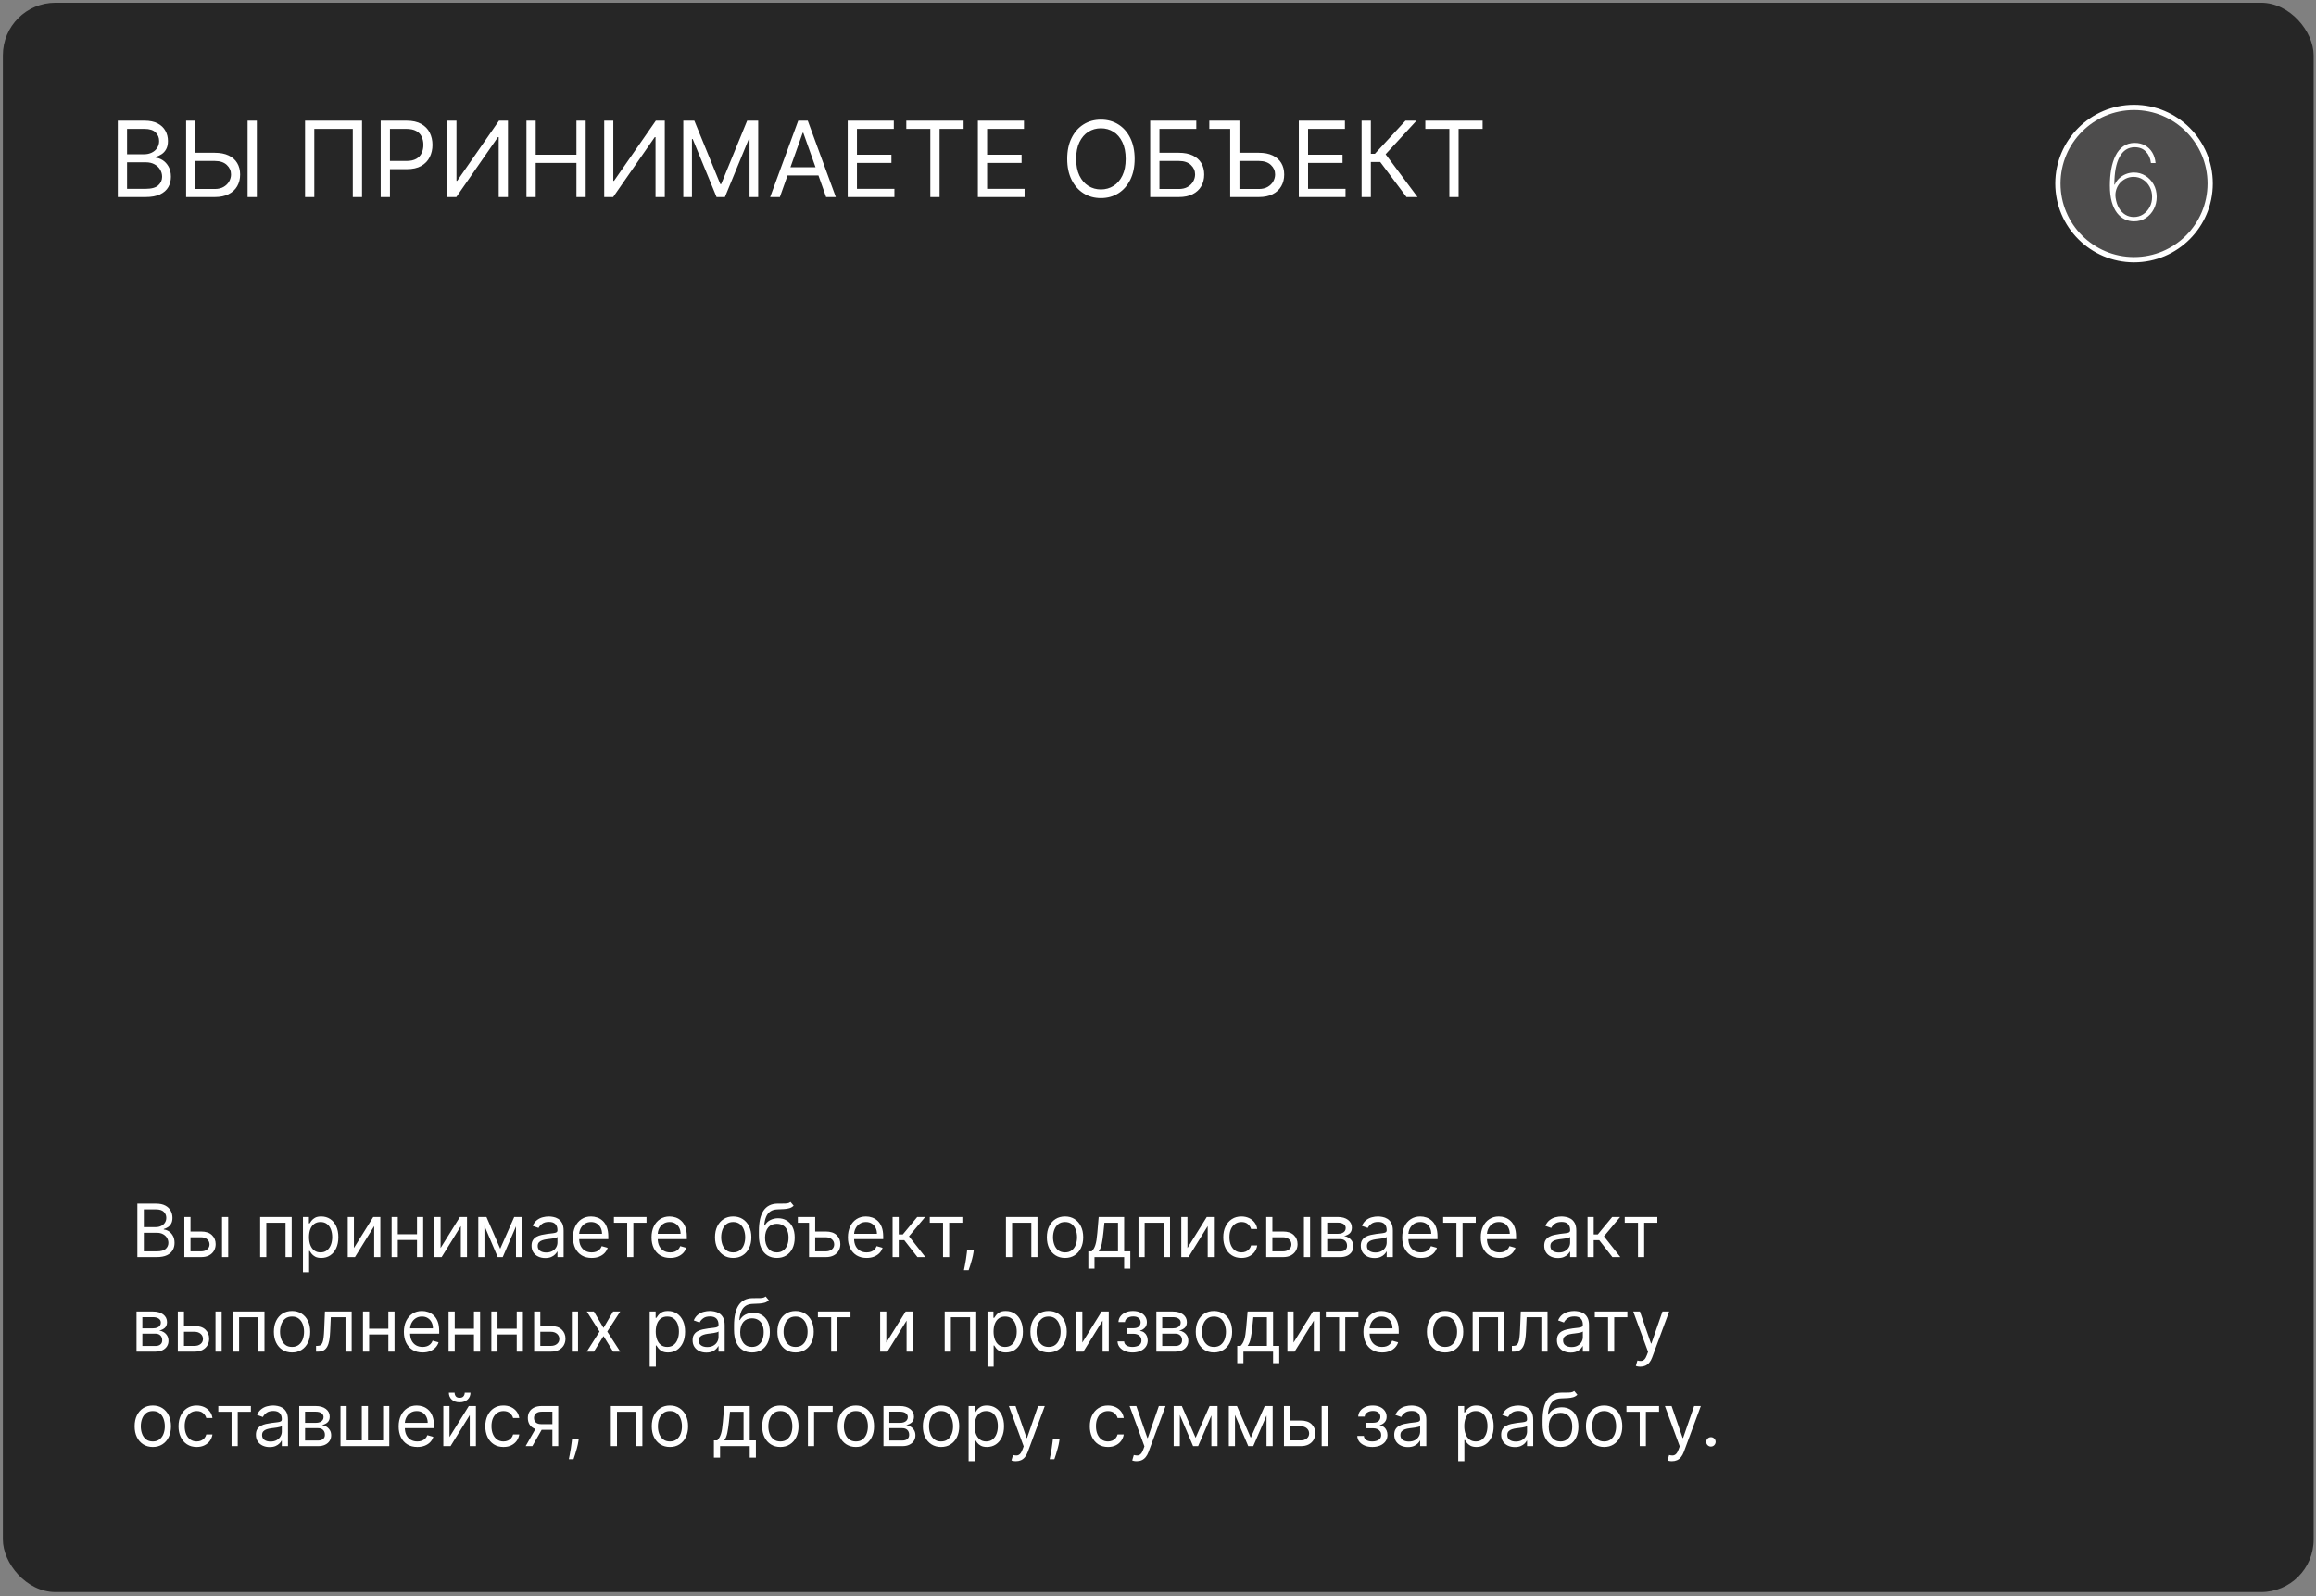 <?xml version="1.0" encoding="UTF-8"?> <svg xmlns="http://www.w3.org/2000/svg" width="441" height="304" viewBox="0 0 441 304" fill="none"><rect x="0" y="0" width="441" height="304" fill="#808080" stroke="none"/><rect x="0.548" y="0.525" width="440" height="302.664" rx="10" fill="black" fill-opacity="0.7"></rect><path d="M26.155 239.399V229.218H29.715C30.424 229.218 31.009 229.34 31.47 229.585C31.93 229.827 32.273 230.154 32.499 230.565C32.724 230.973 32.837 231.425 32.837 231.922C32.837 232.36 32.759 232.721 32.603 233.006C32.45 233.291 32.248 233.516 31.996 233.682C31.748 233.848 31.478 233.97 31.186 234.05V234.149C31.498 234.169 31.811 234.279 32.126 234.478C32.441 234.676 32.704 234.961 32.916 235.333C33.128 235.704 33.234 236.158 33.234 236.695C33.234 237.205 33.118 237.664 32.886 238.072C32.654 238.48 32.288 238.803 31.788 239.041C31.287 239.28 30.636 239.399 29.834 239.399H26.155ZM27.388 238.306H29.834C30.639 238.306 31.211 238.15 31.549 237.838C31.89 237.523 32.061 237.142 32.061 236.695C32.061 236.35 31.973 236.032 31.798 235.74C31.622 235.445 31.372 235.21 31.047 235.034C30.722 234.855 30.338 234.766 29.893 234.766H27.388V238.306ZM27.388 233.692H29.675C30.046 233.692 30.381 233.619 30.679 233.473C30.981 233.327 31.219 233.122 31.395 232.857C31.574 232.592 31.663 232.28 31.663 231.922C31.663 231.475 31.508 231.095 31.196 230.784C30.884 230.469 30.391 230.311 29.715 230.311H27.388V233.692ZM36.115 234.527H38.303C39.198 234.527 39.882 234.754 40.356 235.208C40.83 235.662 41.067 236.237 41.067 236.934C41.067 237.391 40.961 237.807 40.749 238.181C40.537 238.553 40.225 238.849 39.814 239.071C39.403 239.29 38.9 239.399 38.303 239.399H35.101V231.763H36.275V238.306H38.303C38.767 238.306 39.148 238.183 39.446 237.938C39.745 237.693 39.894 237.378 39.894 236.993C39.894 236.589 39.745 236.259 39.446 236.004C39.148 235.749 38.767 235.621 38.303 235.621H36.115V234.527ZM42.28 239.399V231.763H43.453V239.399H42.28ZM49.539 239.399V231.763H55.544V239.399H54.371V232.857H50.712V239.399H49.539ZM57.687 242.263V231.763H58.821V232.976H58.96C59.046 232.844 59.165 232.675 59.318 232.469C59.474 232.26 59.696 232.075 59.984 231.912C60.276 231.746 60.67 231.664 61.167 231.664C61.81 231.664 62.377 231.824 62.867 232.146C63.358 232.467 63.741 232.923 64.016 233.513C64.291 234.103 64.429 234.799 64.429 235.601C64.429 236.41 64.291 237.111 64.016 237.704C63.741 238.294 63.36 238.751 62.873 239.076C62.385 239.398 61.824 239.559 61.187 239.559C60.697 239.559 60.304 239.477 60.009 239.315C59.714 239.149 59.487 238.962 59.328 238.753C59.169 238.541 59.046 238.365 58.96 238.226H58.86V242.263H57.687ZM58.841 235.581C58.841 236.158 58.925 236.667 59.094 237.108C59.263 237.545 59.51 237.888 59.835 238.137C60.16 238.382 60.557 238.505 61.028 238.505C61.519 238.505 61.928 238.375 62.256 238.117C62.587 237.855 62.836 237.504 63.002 237.063C63.171 236.619 63.255 236.125 63.255 235.581C63.255 235.044 63.172 234.56 63.007 234.13C62.844 233.695 62.597 233.352 62.266 233.1C61.938 232.845 61.525 232.718 61.028 232.718C60.551 232.718 60.15 232.839 59.825 233.081C59.5 233.319 59.255 233.654 59.089 234.085C58.923 234.512 58.841 235.011 58.841 235.581ZM67.392 237.669L71.071 231.763H72.423V239.399H71.25V233.493L67.591 239.399H66.218V231.763H67.392V237.669ZM79.683 235.044V236.138H75.467V235.044H79.683ZM75.745 231.763V239.399H74.572V231.763H75.745ZM80.578 231.763V239.399H79.404V231.763H80.578ZM83.894 237.669L87.573 231.763H88.925V239.399H87.752V233.493L84.093 239.399H82.72V231.763H83.894V237.669ZM95.25 237.809L97.915 231.763H99.028L95.727 239.399H94.773L91.531 231.763H92.625L95.25 237.809ZM92.247 231.763V239.399H91.074V231.763H92.247ZM98.253 239.399V231.763H99.426V239.399H98.253ZM103.821 239.578C103.337 239.578 102.898 239.487 102.504 239.305C102.109 239.119 101.796 238.853 101.564 238.505C101.332 238.153 101.216 237.729 101.216 237.232C101.216 236.794 101.302 236.44 101.474 236.168C101.647 235.893 101.877 235.677 102.165 235.522C102.454 235.366 102.772 235.25 103.12 235.174C103.471 235.094 103.824 235.031 104.179 234.985C104.643 234.925 105.019 234.88 105.308 234.85C105.599 234.817 105.811 234.763 105.944 234.686C106.08 234.61 106.148 234.478 106.148 234.289V234.249C106.148 233.758 106.013 233.377 105.745 233.105C105.48 232.834 105.077 232.698 104.537 232.698C103.977 232.698 103.538 232.82 103.219 233.066C102.901 233.311 102.678 233.573 102.548 233.851L101.435 233.453C101.634 232.989 101.899 232.628 102.23 232.37C102.565 232.108 102.929 231.925 103.324 231.823C103.722 231.717 104.113 231.664 104.497 231.664C104.742 231.664 105.024 231.693 105.342 231.753C105.664 231.809 105.974 231.927 106.272 232.106C106.574 232.285 106.824 232.555 107.023 232.916C107.222 233.278 107.321 233.762 107.321 234.368V239.399H106.148V238.365H106.088C106.009 238.531 105.876 238.708 105.69 238.897C105.505 239.086 105.258 239.247 104.95 239.38C104.641 239.512 104.265 239.578 103.821 239.578ZM104 238.524C104.464 238.524 104.855 238.433 105.173 238.251C105.495 238.069 105.737 237.833 105.899 237.545C106.065 237.257 106.148 236.953 106.148 236.635V235.561C106.098 235.621 105.989 235.676 105.82 235.725C105.654 235.772 105.462 235.813 105.243 235.85C105.027 235.883 104.817 235.913 104.612 235.939C104.409 235.962 104.245 235.982 104.119 235.999C103.814 236.039 103.529 236.103 103.264 236.193C103.002 236.279 102.79 236.41 102.628 236.585C102.469 236.758 102.389 236.993 102.389 237.291C102.389 237.699 102.54 238.007 102.842 238.216C103.147 238.422 103.533 238.524 104 238.524ZM112.664 239.559C111.928 239.559 111.294 239.396 110.76 239.071C110.23 238.743 109.82 238.286 109.532 237.699C109.247 237.109 109.105 236.423 109.105 235.641C109.105 234.859 109.247 234.169 109.532 233.573C109.82 232.973 110.222 232.505 110.735 232.171C111.252 231.833 111.856 231.664 112.545 231.664C112.943 231.664 113.335 231.73 113.723 231.862C114.111 231.995 114.464 232.21 114.782 232.509C115.1 232.804 115.354 233.195 115.543 233.682C115.732 234.169 115.826 234.769 115.826 235.482V235.979H109.94V234.965H114.633C114.633 234.534 114.547 234.149 114.374 233.811C114.205 233.473 113.963 233.206 113.649 233.011C113.337 232.815 112.969 232.718 112.545 232.718C112.078 232.718 111.673 232.834 111.332 233.066C110.994 233.294 110.734 233.593 110.551 233.96C110.369 234.328 110.278 234.723 110.278 235.144V235.82C110.278 236.397 110.377 236.885 110.576 237.286C110.778 237.684 111.058 237.987 111.416 238.196C111.774 238.402 112.19 238.505 112.664 238.505C112.972 238.505 113.251 238.461 113.499 238.375C113.751 238.286 113.968 238.153 114.151 237.978C114.333 237.799 114.474 237.576 114.573 237.311L115.707 237.63C115.588 238.014 115.387 238.352 115.105 238.644C114.824 238.932 114.476 239.157 114.061 239.32C113.647 239.479 113.181 239.559 112.664 239.559ZM116.9 232.857V231.763H123.105V232.857H120.599V239.399H119.426V232.857H116.9ZM127.621 239.559C126.885 239.559 126.251 239.396 125.717 239.071C125.187 238.743 124.778 238.286 124.489 237.699C124.204 237.109 124.062 236.423 124.062 235.641C124.062 234.859 124.204 234.169 124.489 233.573C124.778 232.973 125.179 232.505 125.692 232.171C126.209 231.833 126.813 231.664 127.502 231.664C127.9 231.664 128.292 231.73 128.68 231.862C129.068 231.995 129.421 232.21 129.739 232.509C130.057 232.804 130.311 233.195 130.5 233.682C130.689 234.169 130.783 234.769 130.783 235.482V235.979H124.897V234.965H129.59C129.59 234.534 129.504 234.149 129.331 233.811C129.162 233.473 128.921 233.206 128.606 233.011C128.294 232.815 127.926 232.718 127.502 232.718C127.035 232.718 126.63 232.834 126.289 233.066C125.951 233.294 125.691 233.593 125.508 233.96C125.326 234.328 125.235 234.723 125.235 235.144V235.82C125.235 236.397 125.334 236.885 125.533 237.286C125.735 237.684 126.015 237.987 126.373 238.196C126.731 238.402 127.147 238.505 127.621 238.505C127.93 238.505 128.208 238.461 128.456 238.375C128.708 238.286 128.925 238.153 129.108 237.978C129.29 237.799 129.431 237.576 129.53 237.311L130.664 237.63C130.545 238.014 130.344 238.352 130.062 238.644C129.781 238.932 129.433 239.157 129.018 239.32C128.604 239.479 128.138 239.559 127.621 239.559ZM139.608 239.559C138.918 239.559 138.314 239.394 137.793 239.066C137.276 238.738 136.872 238.279 136.58 237.689C136.292 237.099 136.148 236.41 136.148 235.621C136.148 234.826 136.292 234.131 136.58 233.538C136.872 232.945 137.276 232.484 137.793 232.156C138.314 231.828 138.918 231.664 139.608 231.664C140.297 231.664 140.9 231.828 141.417 232.156C141.938 232.484 142.342 232.945 142.631 233.538C142.922 234.131 143.068 234.826 143.068 235.621C143.068 236.41 142.922 237.099 142.631 237.689C142.342 238.279 141.938 238.738 141.417 239.066C140.9 239.394 140.297 239.559 139.608 239.559ZM139.608 238.505C140.131 238.505 140.562 238.37 140.9 238.102C141.238 237.833 141.489 237.48 141.651 237.043C141.814 236.605 141.895 236.131 141.895 235.621C141.895 235.111 141.814 234.635 141.651 234.194C141.489 233.753 141.238 233.397 140.9 233.125C140.562 232.853 140.131 232.718 139.608 232.718C139.084 232.718 138.653 232.853 138.315 233.125C137.977 233.397 137.727 233.753 137.564 234.194C137.402 234.635 137.321 235.111 137.321 235.621C137.321 236.131 137.402 236.605 137.564 237.043C137.727 237.48 137.977 237.833 138.315 238.102C138.653 238.37 139.084 238.505 139.608 238.505ZM150.527 228.899L151.123 229.615C150.891 229.841 150.623 229.998 150.318 230.088C150.013 230.177 149.668 230.232 149.284 230.252C148.899 230.272 148.472 230.291 148.001 230.311C147.471 230.331 147.032 230.46 146.684 230.699C146.336 230.938 146.067 231.282 145.878 231.733C145.689 232.184 145.568 232.737 145.515 233.394H145.615C145.873 232.916 146.231 232.565 146.689 232.34C147.146 232.114 147.636 232.002 148.16 232.002C148.757 232.002 149.294 232.141 149.771 232.419C150.248 232.698 150.626 233.11 150.904 233.657C151.183 234.204 151.322 234.879 151.322 235.681C151.322 236.479 151.18 237.169 150.895 237.749C150.613 238.329 150.217 238.776 149.706 239.091C149.199 239.403 148.604 239.559 147.922 239.559C147.239 239.559 146.641 239.398 146.127 239.076C145.613 238.751 145.214 238.271 144.929 237.634C144.644 236.995 144.501 236.204 144.501 235.263V234.448C144.501 232.747 144.789 231.458 145.366 230.58C145.946 229.701 146.818 229.247 147.981 229.218C148.392 229.204 148.758 229.201 149.08 229.208C149.401 229.214 149.681 229.199 149.92 229.163C150.159 229.126 150.361 229.039 150.527 228.899ZM147.922 238.505C148.382 238.505 148.778 238.389 149.11 238.157C149.444 237.925 149.701 237.598 149.88 237.177C150.059 236.753 150.149 236.254 150.149 235.681C150.149 235.124 150.058 234.65 149.875 234.259C149.696 233.868 149.44 233.569 149.105 233.364C148.77 233.158 148.369 233.056 147.902 233.056C147.56 233.056 147.254 233.114 146.982 233.23C146.71 233.346 146.478 233.516 146.286 233.742C146.094 233.967 145.944 234.242 145.838 234.567C145.736 234.892 145.681 235.263 145.674 235.681C145.674 236.536 145.875 237.22 146.276 237.734C146.677 238.248 147.225 238.505 147.922 238.505ZM154.05 231.763V232.857H151.922V231.763H154.05ZM155.064 234.527H157.252C158.147 234.527 158.831 234.754 159.305 235.208C159.779 235.662 160.016 236.237 160.016 236.934C160.016 237.391 159.91 237.807 159.698 238.181C159.486 238.553 159.174 238.849 158.763 239.071C158.352 239.29 157.849 239.399 157.252 239.399H154.05V231.763H155.224V238.306H157.252C157.716 238.306 158.097 238.183 158.395 237.938C158.694 237.693 158.843 237.378 158.843 236.993C158.843 236.589 158.694 236.259 158.395 236.004C158.097 235.749 157.716 235.621 157.252 235.621H155.064V234.527ZM165.014 239.559C164.278 239.559 163.643 239.396 163.11 239.071C162.579 238.743 162.17 238.286 161.882 237.699C161.597 237.109 161.454 236.423 161.454 235.641C161.454 234.859 161.597 234.169 161.882 233.573C162.17 232.973 162.571 232.505 163.085 232.171C163.602 231.833 164.205 231.664 164.895 231.664C165.292 231.664 165.685 231.73 166.073 231.862C166.461 231.995 166.814 232.21 167.132 232.509C167.45 232.804 167.703 233.195 167.892 233.682C168.081 234.169 168.176 234.769 168.176 235.482V235.979H162.289V234.965H166.983C166.983 234.534 166.896 234.149 166.724 233.811C166.555 233.473 166.313 233.206 165.998 233.011C165.687 232.815 165.319 232.718 164.895 232.718C164.427 232.718 164.023 232.834 163.681 233.066C163.343 233.294 163.083 233.593 162.901 233.96C162.719 234.328 162.627 234.723 162.627 235.144V235.82C162.627 236.397 162.727 236.885 162.926 237.286C163.128 237.684 163.408 237.987 163.766 238.196C164.124 238.402 164.54 238.505 165.014 238.505C165.322 238.505 165.6 238.461 165.849 238.375C166.101 238.286 166.318 238.153 166.5 237.978C166.683 237.799 166.824 237.576 166.923 237.311L168.056 237.63C167.937 238.014 167.737 238.352 167.455 238.644C167.173 238.932 166.825 239.157 166.411 239.32C165.997 239.479 165.531 239.559 165.014 239.559ZM169.961 239.399V231.763H171.134V235.084H171.909L174.654 231.763H176.165L173.083 235.442L176.205 239.399H174.694L172.188 236.178H171.134V239.399H169.961ZM177.043 232.857V231.763H183.247V232.857H180.741V239.399H179.568V232.857H177.043ZM185.437 238.007L185.358 238.544C185.301 238.922 185.215 239.326 185.099 239.757C184.986 240.188 184.869 240.594 184.746 240.975C184.623 241.357 184.522 241.66 184.443 241.885H183.548C183.591 241.673 183.647 241.393 183.717 241.045C183.787 240.697 183.856 240.308 183.926 239.877C183.999 239.449 184.058 239.012 184.105 238.564L184.164 238.007H185.437ZM191.548 239.399V231.763H197.554V239.399H196.381V232.857H192.722V239.399H191.548ZM202.799 239.559C202.11 239.559 201.505 239.394 200.985 239.066C200.468 238.738 200.063 238.279 199.771 237.689C199.483 237.099 199.339 236.41 199.339 235.621C199.339 234.826 199.483 234.131 199.771 233.538C200.063 232.945 200.468 232.484 200.985 232.156C201.505 231.828 202.11 231.664 202.799 231.664C203.489 231.664 204.092 231.828 204.609 232.156C205.129 232.484 205.534 232.945 205.822 233.538C206.114 234.131 206.259 234.826 206.259 235.621C206.259 236.41 206.114 237.099 205.822 237.689C205.534 238.279 205.129 238.738 204.609 239.066C204.092 239.394 203.489 239.559 202.799 239.559ZM202.799 238.505C203.323 238.505 203.754 238.37 204.092 238.102C204.43 237.833 204.68 237.48 204.843 237.043C205.005 236.605 205.086 236.131 205.086 235.621C205.086 235.111 205.005 234.635 204.843 234.194C204.68 233.753 204.43 233.397 204.092 233.125C203.754 232.853 203.323 232.718 202.799 232.718C202.276 232.718 201.845 232.853 201.507 233.125C201.169 233.397 200.918 233.753 200.756 234.194C200.593 234.635 200.512 235.111 200.512 235.621C200.512 236.131 200.593 236.605 200.756 237.043C200.918 237.48 201.169 237.833 201.507 238.102C201.845 238.37 202.276 238.505 202.799 238.505ZM207.235 241.587V238.306H207.871C208.027 238.143 208.161 237.968 208.274 237.779C208.387 237.59 208.485 237.366 208.567 237.108C208.654 236.846 208.727 236.527 208.786 236.153C208.846 235.775 208.899 235.319 208.945 234.786L209.204 231.763H214.056V238.306H215.229V241.587H214.056V239.399H208.408V241.587H207.235ZM209.204 238.306H212.883V232.857H210.298L210.099 234.786C210.016 235.585 209.913 236.282 209.79 236.879C209.668 237.475 209.472 237.951 209.204 238.306ZM216.787 239.399V231.763H222.792V239.399H221.619V232.857H217.96V239.399H216.787ZM226.108 237.669L229.787 231.763H231.14V239.399H229.966V233.493L226.307 239.399H224.935V231.763H226.108V237.669ZM236.391 239.559C235.675 239.559 235.059 239.389 234.542 239.051C234.025 238.713 233.627 238.248 233.348 237.654C233.07 237.061 232.931 236.383 232.931 235.621C232.931 234.845 233.073 234.161 233.358 233.568C233.647 232.971 234.048 232.505 234.561 232.171C235.078 231.833 235.682 231.664 236.371 231.664C236.908 231.664 237.392 231.763 237.823 231.962C238.254 232.161 238.607 232.439 238.882 232.797C239.157 233.155 239.328 233.573 239.394 234.05H238.221C238.131 233.702 237.932 233.394 237.624 233.125C237.319 232.853 236.908 232.718 236.391 232.718C235.934 232.718 235.533 232.837 235.188 233.076C234.846 233.311 234.58 233.644 234.387 234.075C234.199 234.502 234.104 235.005 234.104 235.581C234.104 236.171 234.197 236.685 234.382 237.122C234.571 237.56 234.837 237.9 235.178 238.142C235.523 238.384 235.927 238.505 236.391 238.505C236.696 238.505 236.973 238.451 237.221 238.345C237.47 238.239 237.68 238.087 237.853 237.888C238.025 237.689 238.148 237.451 238.221 237.172H239.394C239.328 237.623 239.163 238.029 238.902 238.39C238.643 238.748 238.3 239.033 237.873 239.245C237.448 239.454 236.954 239.559 236.391 239.559ZM242.123 234.527H244.311C245.206 234.527 245.89 234.754 246.364 235.208C246.838 235.662 247.075 236.237 247.075 236.934C247.075 237.391 246.969 237.807 246.757 238.181C246.545 238.553 246.233 238.849 245.822 239.071C245.411 239.29 244.907 239.399 244.311 239.399H241.109V231.763H242.282V238.306H244.311C244.775 238.306 245.156 238.183 245.454 237.938C245.752 237.693 245.902 237.378 245.902 236.993C245.902 236.589 245.752 236.259 245.454 236.004C245.156 235.749 244.775 235.621 244.311 235.621H242.123V234.527ZM248.288 239.399V231.763H249.461V239.399H248.288ZM251.609 239.399V231.763H254.731C255.553 231.763 256.206 231.949 256.69 232.32C257.174 232.691 257.416 233.182 257.416 233.791C257.416 234.255 257.278 234.615 257.003 234.87C256.728 235.122 256.375 235.293 255.944 235.382C256.226 235.422 256.499 235.522 256.765 235.681C257.033 235.84 257.255 236.059 257.431 236.337C257.606 236.612 257.694 236.95 257.694 237.351C257.694 237.742 257.595 238.092 257.396 238.4C257.197 238.708 256.912 238.952 256.541 239.131C256.17 239.31 255.725 239.399 255.208 239.399H251.609ZM252.723 238.326H255.208C255.613 238.326 255.929 238.229 256.158 238.037C256.387 237.845 256.501 237.583 256.501 237.252C256.501 236.857 256.387 236.547 256.158 236.322C255.929 236.093 255.613 235.979 255.208 235.979H252.723V238.326ZM252.723 234.965H254.731C255.046 234.965 255.316 234.922 255.542 234.835C255.767 234.746 255.939 234.62 256.059 234.458C256.181 234.292 256.243 234.096 256.243 233.871C256.243 233.55 256.108 233.298 255.84 233.115C255.571 232.93 255.202 232.837 254.731 232.837H252.723V234.965ZM261.718 239.578C261.234 239.578 260.794 239.487 260.4 239.305C260.006 239.119 259.692 238.853 259.46 238.505C259.228 238.153 259.112 237.729 259.112 237.232C259.112 236.794 259.199 236.44 259.371 236.168C259.543 235.893 259.774 235.677 260.062 235.522C260.35 235.366 260.669 235.25 261.017 235.174C261.368 235.094 261.721 235.031 262.075 234.985C262.539 234.925 262.916 234.88 263.204 234.85C263.496 234.817 263.708 234.763 263.84 234.686C263.976 234.61 264.044 234.478 264.044 234.289V234.249C264.044 233.758 263.91 233.377 263.642 233.105C263.376 232.834 262.974 232.698 262.433 232.698C261.873 232.698 261.434 232.82 261.116 233.066C260.798 233.311 260.574 233.573 260.445 233.851L259.331 233.453C259.53 232.989 259.795 232.628 260.127 232.37C260.461 232.108 260.826 231.925 261.22 231.823C261.618 231.717 262.009 231.664 262.394 231.664C262.639 231.664 262.921 231.693 263.239 231.753C263.56 231.809 263.87 231.927 264.169 232.106C264.47 232.285 264.72 232.555 264.919 232.916C265.118 233.278 265.218 233.762 265.218 234.368V239.399H264.044V238.365H263.985C263.905 238.531 263.772 238.708 263.587 238.897C263.401 239.086 263.154 239.247 262.846 239.38C262.538 239.512 262.162 239.578 261.718 239.578ZM261.896 238.524C262.36 238.524 262.752 238.433 263.07 238.251C263.391 238.069 263.633 237.833 263.796 237.545C263.961 237.257 264.044 236.953 264.044 236.635V235.561C263.994 235.621 263.885 235.676 263.716 235.725C263.55 235.772 263.358 235.813 263.139 235.85C262.924 235.883 262.713 235.913 262.508 235.939C262.306 235.962 262.142 235.982 262.016 235.999C261.711 236.039 261.426 236.103 261.161 236.193C260.899 236.279 260.687 236.41 260.524 236.585C260.365 236.758 260.286 236.993 260.286 237.291C260.286 237.699 260.436 238.007 260.738 238.216C261.043 238.422 261.429 238.524 261.896 238.524ZM270.561 239.559C269.825 239.559 269.19 239.396 268.657 239.071C268.126 238.743 267.717 238.286 267.429 237.699C267.144 237.109 267.001 236.423 267.001 235.641C267.001 234.859 267.144 234.169 267.429 233.573C267.717 232.973 268.118 232.505 268.632 232.171C269.149 231.833 269.752 231.664 270.441 231.664C270.839 231.664 271.232 231.73 271.62 231.862C272.007 231.995 272.36 232.21 272.679 232.509C272.997 232.804 273.25 233.195 273.439 233.682C273.628 234.169 273.723 234.769 273.723 235.482V235.979H267.836V234.965H272.529C272.529 234.534 272.443 234.149 272.271 233.811C272.102 233.473 271.86 233.206 271.545 233.011C271.234 232.815 270.866 232.718 270.441 232.718C269.974 232.718 269.57 232.834 269.228 233.066C268.89 233.294 268.63 233.593 268.448 233.96C268.266 234.328 268.174 234.723 268.174 235.144V235.82C268.174 236.397 268.274 236.885 268.473 237.286C268.675 237.684 268.955 237.987 269.313 238.196C269.671 238.402 270.087 238.505 270.561 238.505C270.869 238.505 271.147 238.461 271.396 238.375C271.648 238.286 271.865 238.153 272.047 237.978C272.23 237.799 272.37 237.576 272.47 237.311L273.603 237.63C273.484 238.014 273.283 238.352 273.002 238.644C272.72 238.932 272.372 239.157 271.958 239.32C271.543 239.479 271.078 239.559 270.561 239.559ZM274.797 232.857V231.763H281.001V232.857H278.495V239.399H277.322V232.857H274.797ZM285.518 239.559C284.782 239.559 284.147 239.396 283.614 239.071C283.083 238.743 282.674 238.286 282.386 237.699C282.101 237.109 281.958 236.423 281.958 235.641C281.958 234.859 282.101 234.169 282.386 233.573C282.674 232.973 283.075 232.505 283.589 232.171C284.106 231.833 284.709 231.664 285.398 231.664C285.796 231.664 286.189 231.73 286.577 231.862C286.964 231.995 287.317 232.21 287.636 232.509C287.954 232.804 288.207 233.195 288.396 233.682C288.585 234.169 288.68 234.769 288.68 235.482V235.979H282.793V234.965H287.487C287.487 234.534 287.4 234.149 287.228 233.811C287.059 233.473 286.817 233.206 286.502 233.011C286.191 232.815 285.823 232.718 285.398 232.718C284.931 232.718 284.527 232.834 284.185 233.066C283.847 233.294 283.587 233.593 283.405 233.96C283.223 234.328 283.131 234.723 283.131 235.144V235.82C283.131 236.397 283.231 236.885 283.43 237.286C283.632 237.684 283.912 237.987 284.27 238.196C284.628 238.402 285.044 238.505 285.518 238.505C285.826 238.505 286.104 238.461 286.353 238.375C286.605 238.286 286.822 238.153 287.004 237.978C287.187 237.799 287.327 237.576 287.427 237.311L288.56 237.63C288.441 238.014 288.241 238.352 287.959 238.644C287.677 238.932 287.329 239.157 286.915 239.32C286.5 239.479 286.035 239.559 285.518 239.559ZM296.649 239.578C296.165 239.578 295.726 239.487 295.332 239.305C294.937 239.119 294.624 238.853 294.392 238.505C294.16 238.153 294.044 237.729 294.044 237.232C294.044 236.794 294.13 236.44 294.303 236.168C294.475 235.893 294.705 235.677 294.994 235.522C295.282 235.366 295.6 235.25 295.948 235.174C296.299 235.094 296.652 235.031 297.007 234.985C297.471 234.925 297.847 234.88 298.136 234.85C298.427 234.817 298.639 234.763 298.772 234.686C298.908 234.61 298.976 234.478 298.976 234.289V234.249C298.976 233.758 298.842 233.377 298.573 233.105C298.308 232.834 297.905 232.698 297.365 232.698C296.805 232.698 296.366 232.82 296.048 233.066C295.729 233.311 295.506 233.573 295.376 233.851L294.263 233.453C294.462 232.989 294.727 232.628 295.058 232.37C295.393 232.108 295.758 231.925 296.152 231.823C296.55 231.717 296.941 231.664 297.325 231.664C297.571 231.664 297.852 231.693 298.17 231.753C298.492 231.809 298.802 231.927 299.1 232.106C299.402 232.285 299.652 232.555 299.851 232.916C300.05 233.278 300.149 233.762 300.149 234.368V239.399H298.976V238.365H298.916C298.837 238.531 298.704 238.708 298.518 238.897C298.333 239.086 298.086 239.247 297.778 239.38C297.469 239.512 297.093 239.578 296.649 239.578ZM296.828 238.524C297.292 238.524 297.683 238.433 298.001 238.251C298.323 238.069 298.565 237.833 298.727 237.545C298.893 237.257 298.976 236.953 298.976 236.635V235.561C298.926 235.621 298.817 235.676 298.648 235.725C298.482 235.772 298.29 235.813 298.071 235.85C297.856 235.883 297.645 235.913 297.44 235.939C297.237 235.962 297.073 235.982 296.947 235.999C296.643 236.039 296.357 236.103 296.092 236.193C295.83 236.279 295.618 236.41 295.456 236.585C295.297 236.758 295.217 236.993 295.217 237.291C295.217 237.699 295.368 238.007 295.67 238.216C295.975 238.422 296.361 238.524 296.828 238.524ZM302.291 239.399V231.763H303.464V235.084H304.24L306.984 231.763H308.495L305.413 235.442L308.535 239.399H307.024L304.518 236.178H303.464V239.399H302.291ZM309.373 232.857V231.763H315.577V232.857H313.072V239.399H311.898V232.857H309.373ZM25.996 257.399V249.763H29.118C29.94 249.763 30.593 249.949 31.077 250.32C31.561 250.691 31.803 251.182 31.803 251.791C31.803 252.255 31.665 252.615 31.39 252.87C31.115 253.122 30.762 253.293 30.331 253.382C30.613 253.422 30.886 253.522 31.151 253.681C31.42 253.84 31.642 254.059 31.817 254.337C31.993 254.612 32.081 254.95 32.081 255.351C32.081 255.742 31.982 256.092 31.783 256.4C31.584 256.708 31.299 256.952 30.928 257.131C30.556 257.31 30.112 257.399 29.595 257.399H25.996ZM27.109 256.326H29.595C30 256.326 30.316 256.229 30.545 256.037C30.773 255.845 30.888 255.583 30.888 255.252C30.888 254.857 30.773 254.547 30.545 254.322C30.316 254.093 30 253.979 29.595 253.979H27.109V256.326ZM27.109 252.965H29.118C29.433 252.965 29.703 252.922 29.928 252.835C30.154 252.746 30.326 252.62 30.445 252.458C30.568 252.292 30.629 252.096 30.629 251.871C30.629 251.55 30.495 251.298 30.227 251.115C29.958 250.93 29.588 250.837 29.118 250.837H27.109V252.965ZM34.871 252.527H37.059C37.954 252.527 38.638 252.754 39.112 253.208C39.586 253.662 39.823 254.237 39.823 254.934C39.823 255.391 39.717 255.807 39.505 256.181C39.293 256.553 38.981 256.849 38.57 257.071C38.159 257.29 37.655 257.399 37.059 257.399H33.857V249.763H35.03V256.306H37.059C37.523 256.306 37.904 256.183 38.202 255.938C38.501 255.693 38.65 255.378 38.65 254.993C38.65 254.589 38.501 254.259 38.202 254.004C37.904 253.749 37.523 253.621 37.059 253.621H34.871V252.527ZM41.036 257.399V249.763H42.209V257.399H41.036ZM44.357 257.399V249.763H50.363V257.399H49.19V250.857H45.53V257.399H44.357ZM55.608 257.559C54.918 257.559 54.313 257.394 53.793 257.066C53.276 256.738 52.872 256.279 52.58 255.689C52.292 255.099 52.148 254.41 52.148 253.621C52.148 252.826 52.292 252.131 52.58 251.538C52.872 250.945 53.276 250.484 53.793 250.156C54.313 249.828 54.918 249.664 55.608 249.664C56.297 249.664 56.9 249.828 57.417 250.156C57.938 250.484 58.342 250.945 58.63 251.538C58.922 252.131 59.068 252.826 59.068 253.621C59.068 254.41 58.922 255.099 58.63 255.689C58.342 256.279 57.938 256.738 57.417 257.066C56.9 257.394 56.297 257.559 55.608 257.559ZM55.608 256.505C56.132 256.505 56.562 256.37 56.9 256.102C57.239 255.833 57.489 255.48 57.651 255.043C57.813 254.605 57.895 254.131 57.895 253.621C57.895 253.111 57.813 252.635 57.651 252.194C57.489 251.753 57.239 251.397 56.9 251.125C56.562 250.853 56.132 250.718 55.608 250.718C55.084 250.718 54.653 250.853 54.315 251.125C53.977 251.397 53.727 251.753 53.565 252.194C53.402 252.635 53.321 253.111 53.321 253.621C53.321 254.131 53.402 254.605 53.565 255.043C53.727 255.48 53.977 255.833 54.315 256.102C54.653 256.37 55.084 256.505 55.608 256.505ZM60.183 257.399V256.306H60.461C60.69 256.306 60.881 256.261 61.033 256.171C61.185 256.079 61.308 255.918 61.401 255.689C61.497 255.457 61.57 255.136 61.62 254.725C61.673 254.31 61.711 253.783 61.734 253.144L61.873 249.763H66.964V257.399H65.791V250.857H62.987L62.867 253.581C62.841 254.208 62.785 254.759 62.699 255.237C62.616 255.711 62.488 256.108 62.316 256.43C62.147 256.751 61.921 256.993 61.64 257.156C61.358 257.318 61.005 257.399 60.581 257.399H60.183ZM74.228 253.044V254.138H70.012V253.044H74.228ZM70.29 249.763V257.399H69.117V249.763H70.29ZM75.123 249.763V257.399H73.949V249.763H75.123ZM80.467 257.559C79.731 257.559 79.097 257.396 78.563 257.071C78.033 256.743 77.623 256.286 77.335 255.699C77.05 255.109 76.907 254.423 76.907 253.641C76.907 252.859 77.05 252.169 77.335 251.573C77.623 250.973 78.024 250.505 78.538 250.171C79.055 249.833 79.658 249.664 80.348 249.664C80.745 249.664 81.138 249.73 81.526 249.862C81.914 249.995 82.267 250.21 82.585 250.509C82.903 250.804 83.157 251.195 83.346 251.682C83.534 252.169 83.629 252.769 83.629 253.482V253.979H77.743V252.965H82.436C82.436 252.534 82.35 252.149 82.177 251.811C82.008 251.473 81.766 251.206 81.451 251.011C81.14 250.815 80.772 250.718 80.348 250.718C79.88 250.718 79.476 250.834 79.135 251.066C78.796 251.294 78.536 251.593 78.354 251.96C78.172 252.328 78.081 252.723 78.081 253.144V253.82C78.081 254.397 78.18 254.885 78.379 255.286C78.581 255.684 78.861 255.987 79.219 256.196C79.577 256.402 79.993 256.505 80.467 256.505C80.775 256.505 81.054 256.461 81.302 256.375C81.554 256.286 81.771 256.153 81.954 255.978C82.136 255.799 82.277 255.576 82.376 255.311L83.51 255.63C83.39 256.014 83.19 256.352 82.908 256.644C82.626 256.932 82.278 257.157 81.864 257.32C81.45 257.479 80.984 257.559 80.467 257.559ZM90.525 253.044V254.138H86.309V253.044H90.525ZM86.587 249.763V257.399H85.414V249.763H86.587ZM91.419 249.763V257.399H90.246V249.763H91.419ZM98.673 253.044V254.138H94.457V253.044H98.673ZM94.735 249.763V257.399H93.562V249.763H94.735ZM99.568 249.763V257.399H98.394V249.763H99.568ZM102.725 252.527H104.912C105.807 252.527 106.492 252.754 106.966 253.208C107.44 253.662 107.676 254.237 107.676 254.934C107.676 255.391 107.57 255.807 107.358 256.181C107.146 256.553 106.835 256.849 106.424 257.071C106.013 257.29 105.509 257.399 104.912 257.399H101.711V249.763H102.884V256.306H104.912C105.376 256.306 105.757 256.183 106.056 255.938C106.354 255.693 106.503 255.378 106.503 254.993C106.503 254.589 106.354 254.259 106.056 254.004C105.757 253.749 105.376 253.621 104.912 253.621H102.725V252.527ZM108.89 257.399V249.763H110.063V257.399H108.89ZM113.086 249.763L114.915 252.885L116.745 249.763H118.097L115.631 253.581L118.097 257.399H116.745L114.915 254.436L113.086 257.399H111.733L114.159 253.581L111.733 249.763H113.086ZM123.709 260.263V249.763H124.842V250.976H124.981C125.068 250.844 125.187 250.675 125.339 250.469C125.495 250.26 125.717 250.075 126.006 249.912C126.297 249.746 126.692 249.664 127.189 249.664C127.832 249.664 128.398 249.824 128.889 250.146C129.38 250.467 129.762 250.923 130.037 251.513C130.313 252.103 130.45 252.799 130.45 253.601C130.45 254.41 130.313 255.111 130.037 255.704C129.762 256.294 129.381 256.751 128.894 257.076C128.407 257.398 127.845 257.559 127.209 257.559C126.718 257.559 126.325 257.477 126.03 257.315C125.735 257.149 125.508 256.962 125.349 256.753C125.19 256.541 125.068 256.365 124.981 256.226H124.882V260.263H123.709ZM124.862 253.581C124.862 254.158 124.947 254.667 125.116 255.108C125.285 255.545 125.532 255.888 125.856 256.137C126.181 256.382 126.579 256.505 127.05 256.505C127.54 256.505 127.949 256.375 128.278 256.117C128.609 255.855 128.858 255.504 129.023 255.063C129.192 254.619 129.277 254.125 129.277 253.581C129.277 253.044 129.194 252.56 129.028 252.13C128.866 251.695 128.619 251.352 128.287 251.1C127.959 250.845 127.547 250.718 127.05 250.718C126.572 250.718 126.171 250.839 125.846 251.081C125.522 251.319 125.276 251.654 125.111 252.085C124.945 252.512 124.862 253.011 124.862 253.581ZM134.487 257.578C134.003 257.578 133.564 257.487 133.17 257.305C132.775 257.119 132.462 256.853 132.23 256.505C131.998 256.153 131.882 255.729 131.882 255.232C131.882 254.794 131.968 254.44 132.14 254.168C132.313 253.893 132.543 253.677 132.831 253.522C133.12 253.366 133.438 253.25 133.786 253.174C134.137 253.094 134.49 253.031 134.845 252.985C135.309 252.925 135.685 252.88 135.974 252.85C136.265 252.817 136.477 252.763 136.61 252.686C136.746 252.61 136.814 252.478 136.814 252.289V252.249C136.814 251.758 136.68 251.377 136.411 251.105C136.146 250.834 135.743 250.698 135.203 250.698C134.643 250.698 134.204 250.82 133.885 251.066C133.567 251.311 133.344 251.573 133.214 251.851L132.101 251.453C132.3 250.989 132.565 250.628 132.896 250.37C133.231 250.108 133.595 249.925 133.99 249.823C134.388 249.717 134.779 249.664 135.163 249.664C135.408 249.664 135.69 249.693 136.008 249.753C136.33 249.809 136.64 249.927 136.938 250.106C137.24 250.285 137.49 250.555 137.689 250.916C137.888 251.278 137.987 251.762 137.987 252.368V257.399H136.814V256.365H136.754C136.675 256.531 136.542 256.708 136.356 256.897C136.171 257.086 135.924 257.247 135.616 257.38C135.307 257.512 134.931 257.578 134.487 257.578ZM134.666 256.524C135.13 256.524 135.521 256.433 135.839 256.251C136.161 256.069 136.403 255.833 136.565 255.545C136.731 255.257 136.814 254.953 136.814 254.635V253.561C136.764 253.621 136.655 253.676 136.486 253.725C136.32 253.772 136.128 253.813 135.909 253.85C135.693 253.883 135.483 253.913 135.278 253.939C135.075 253.962 134.911 253.982 134.785 253.999C134.48 254.039 134.195 254.103 133.93 254.193C133.668 254.279 133.456 254.41 133.294 254.585C133.135 254.758 133.055 254.993 133.055 255.291C133.055 255.699 133.206 256.007 133.508 256.216C133.813 256.422 134.199 256.524 134.666 256.524ZM145.796 246.899L146.393 247.615C146.161 247.841 145.892 247.998 145.587 248.088C145.282 248.177 144.938 248.232 144.553 248.252C144.169 248.272 143.741 248.291 143.271 248.311C142.74 248.331 142.301 248.46 141.953 248.699C141.605 248.938 141.337 249.282 141.148 249.733C140.959 250.184 140.838 250.737 140.785 251.394H140.884C141.143 250.916 141.501 250.565 141.958 250.34C142.415 250.114 142.906 250.002 143.43 250.002C144.026 250.002 144.563 250.141 145.04 250.419C145.518 250.698 145.896 251.11 146.174 251.657C146.452 252.204 146.592 252.879 146.592 253.681C146.592 254.479 146.449 255.169 146.164 255.749C145.882 256.329 145.486 256.776 144.976 257.091C144.469 257.403 143.874 257.559 143.191 257.559C142.508 257.559 141.91 257.398 141.396 257.076C140.883 256.751 140.483 256.271 140.198 255.634C139.913 254.995 139.771 254.204 139.771 253.263V252.448C139.771 250.747 140.059 249.458 140.636 248.58C141.216 247.701 142.087 247.247 143.251 247.218C143.662 247.204 144.028 247.201 144.349 247.208C144.671 247.214 144.951 247.199 145.19 247.163C145.428 247.126 145.63 247.039 145.796 246.899ZM143.191 256.505C143.652 256.505 144.048 256.389 144.379 256.157C144.714 255.925 144.971 255.598 145.15 255.177C145.329 254.753 145.418 254.254 145.418 253.681C145.418 253.124 145.327 252.65 145.145 252.259C144.966 251.868 144.709 251.569 144.374 251.364C144.04 251.158 143.638 251.056 143.171 251.056C142.83 251.056 142.523 251.114 142.251 251.23C141.98 251.346 141.748 251.516 141.555 251.742C141.363 251.967 141.214 252.242 141.108 252.567C141.005 252.892 140.951 253.263 140.944 253.681C140.944 254.536 141.144 255.22 141.545 255.734C141.946 256.248 142.495 256.505 143.191 256.505ZM151.489 257.559C150.799 257.559 150.194 257.394 149.674 257.066C149.157 256.738 148.753 256.279 148.461 255.689C148.173 255.099 148.028 254.41 148.028 253.621C148.028 252.826 148.173 252.131 148.461 251.538C148.753 250.945 149.157 250.484 149.674 250.156C150.194 249.828 150.799 249.664 151.489 249.664C152.178 249.664 152.781 249.828 153.298 250.156C153.819 250.484 154.223 250.945 154.511 251.538C154.803 252.131 154.949 252.826 154.949 253.621C154.949 254.41 154.803 255.099 154.511 255.689C154.223 256.279 153.819 256.738 153.298 257.066C152.781 257.394 152.178 257.559 151.489 257.559ZM151.489 256.505C152.012 256.505 152.443 256.37 152.781 256.102C153.119 255.833 153.37 255.48 153.532 255.043C153.694 254.605 153.776 254.131 153.776 253.621C153.776 253.111 153.694 252.635 153.532 252.194C153.37 251.753 153.119 251.397 152.781 251.125C152.443 250.853 152.012 250.718 151.489 250.718C150.965 250.718 150.534 250.853 150.196 251.125C149.858 251.397 149.608 251.753 149.445 252.194C149.283 252.635 149.202 253.111 149.202 253.621C149.202 254.131 149.283 254.605 149.445 255.043C149.608 255.48 149.858 255.833 150.196 256.102C150.534 256.37 150.965 256.505 151.489 256.505ZM155.742 250.857V249.763H161.946V250.857H159.441V257.399H158.267V250.857H155.742ZM168.769 255.669L172.448 249.763H173.8V257.399H172.627V251.493L168.968 257.399H167.595V249.763H168.769V255.669ZM179.886 257.399V249.763H185.892V257.399H184.719V250.857H181.06V257.399H179.886ZM188.035 260.263V249.763H189.168V250.976H189.308C189.394 250.844 189.513 250.675 189.665 250.469C189.821 250.26 190.043 250.075 190.332 249.912C190.623 249.746 191.018 249.664 191.515 249.664C192.158 249.664 192.725 249.824 193.215 250.146C193.706 250.467 194.089 250.923 194.364 251.513C194.639 252.103 194.776 252.799 194.776 253.601C194.776 254.41 194.639 255.111 194.364 255.704C194.089 256.294 193.707 256.751 193.22 257.076C192.733 257.398 192.171 257.559 191.535 257.559C191.044 257.559 190.652 257.477 190.357 257.315C190.062 257.149 189.835 256.962 189.675 256.753C189.516 256.541 189.394 256.365 189.308 256.226H189.208V260.263H188.035ZM189.188 253.581C189.188 254.158 189.273 254.667 189.442 255.108C189.611 255.545 189.858 255.888 190.183 256.137C190.507 256.382 190.905 256.505 191.376 256.505C191.866 256.505 192.276 256.375 192.604 256.117C192.935 255.855 193.184 255.504 193.349 255.063C193.518 254.619 193.603 254.125 193.603 253.581C193.603 253.044 193.52 252.56 193.354 252.13C193.192 251.695 192.945 251.352 192.614 251.1C192.286 250.845 191.873 250.718 191.376 250.718C190.898 250.718 190.497 250.839 190.173 251.081C189.848 251.319 189.603 251.654 189.437 252.085C189.271 252.512 189.188 253.011 189.188 253.581ZM199.668 257.559C198.979 257.559 198.374 257.394 197.854 257.066C197.337 256.738 196.932 256.279 196.641 255.689C196.352 255.099 196.208 254.41 196.208 253.621C196.208 252.826 196.352 252.131 196.641 251.538C196.932 250.945 197.337 250.484 197.854 250.156C198.374 249.828 198.979 249.664 199.668 249.664C200.358 249.664 200.961 249.828 201.478 250.156C201.998 250.484 202.403 250.945 202.691 251.538C202.983 252.131 203.129 252.826 203.129 253.621C203.129 254.41 202.983 255.099 202.691 255.689C202.403 256.279 201.998 256.738 201.478 257.066C200.961 257.394 200.358 257.559 199.668 257.559ZM199.668 256.505C200.192 256.505 200.623 256.37 200.961 256.102C201.299 255.833 201.549 255.48 201.712 255.043C201.874 254.605 201.955 254.131 201.955 253.621C201.955 253.111 201.874 252.635 201.712 252.194C201.549 251.753 201.299 251.397 200.961 251.125C200.623 250.853 200.192 250.718 199.668 250.718C199.145 250.718 198.714 250.853 198.376 251.125C198.038 251.397 197.787 251.753 197.625 252.194C197.463 252.635 197.381 253.111 197.381 253.621C197.381 254.131 197.463 254.605 197.625 255.043C197.787 255.48 198.038 255.833 198.376 256.102C198.714 256.37 199.145 256.505 199.668 256.505ZM206.093 255.669L209.772 249.763H211.124V257.399H209.951V251.493L206.292 257.399H204.92V249.763H206.093V255.669ZM212.796 255.451H214.049C214.075 255.795 214.231 256.057 214.516 256.236C214.804 256.415 215.179 256.505 215.64 256.505C216.11 256.505 216.513 256.408 216.848 256.216C217.182 256.021 217.35 255.706 217.35 255.272C217.35 255.016 217.287 254.794 217.161 254.605C217.035 254.413 216.858 254.264 216.629 254.158C216.4 254.052 216.13 253.999 215.819 253.999H214.506V252.945H215.819C216.286 252.945 216.631 252.839 216.853 252.627C217.078 252.415 217.191 252.149 217.191 251.831C217.191 251.49 217.07 251.216 216.828 251.011C216.586 250.802 216.243 250.698 215.799 250.698C215.351 250.698 214.978 250.799 214.68 251.001C214.382 251.2 214.224 251.457 214.208 251.772H212.975C212.988 251.361 213.114 250.998 213.353 250.683C213.591 250.365 213.916 250.116 214.327 249.937C214.738 249.755 215.209 249.664 215.739 249.664C216.276 249.664 216.742 249.758 217.136 249.947C217.534 250.133 217.84 250.386 218.056 250.708C218.275 251.026 218.384 251.387 218.384 251.791C218.384 252.222 218.263 252.57 218.021 252.835C217.779 253.101 217.476 253.29 217.111 253.402V253.482C217.4 253.502 217.65 253.594 217.862 253.76C218.077 253.923 218.245 254.136 218.364 254.402C218.483 254.663 218.543 254.953 218.543 255.272C218.543 255.736 218.419 256.14 218.17 256.485C217.922 256.826 217.58 257.091 217.146 257.28C216.712 257.466 216.216 257.559 215.659 257.559C215.119 257.559 214.635 257.471 214.208 257.295C213.78 257.116 213.44 256.869 213.189 256.554C212.94 256.236 212.809 255.868 212.796 255.451ZM220.191 257.399V249.763H223.313C224.135 249.763 224.788 249.949 225.272 250.32C225.756 250.691 225.998 251.182 225.998 251.791C225.998 252.255 225.86 252.615 225.585 252.87C225.31 253.122 224.957 253.293 224.526 253.382C224.808 253.422 225.081 253.522 225.347 253.681C225.615 253.84 225.837 254.059 226.013 254.337C226.188 254.612 226.276 254.95 226.276 255.351C226.276 255.742 226.177 256.092 225.978 256.4C225.779 256.708 225.494 256.952 225.123 257.131C224.752 257.31 224.308 257.399 223.79 257.399H220.191ZM221.305 256.326H223.79C224.195 256.326 224.511 256.229 224.74 256.037C224.969 255.845 225.083 255.583 225.083 255.252C225.083 254.857 224.969 254.547 224.74 254.322C224.511 254.093 224.195 253.979 223.79 253.979H221.305V256.326ZM221.305 252.965H223.313C223.628 252.965 223.898 252.922 224.124 252.835C224.349 252.746 224.521 252.62 224.641 252.458C224.763 252.292 224.825 252.096 224.825 251.871C224.825 251.55 224.69 251.298 224.422 251.115C224.153 250.93 223.784 250.837 223.313 250.837H221.305V252.965ZM231.155 257.559C230.465 257.559 229.86 257.394 229.34 257.066C228.823 256.738 228.419 256.279 228.127 255.689C227.839 255.099 227.694 254.41 227.694 253.621C227.694 252.826 227.839 252.131 228.127 251.538C228.419 250.945 228.823 250.484 229.34 250.156C229.86 249.828 230.465 249.664 231.155 249.664C231.844 249.664 232.447 249.828 232.964 250.156C233.485 250.484 233.889 250.945 234.177 251.538C234.469 252.131 234.615 252.826 234.615 253.621C234.615 254.41 234.469 255.099 234.177 255.689C233.889 256.279 233.485 256.738 232.964 257.066C232.447 257.394 231.844 257.559 231.155 257.559ZM231.155 256.505C231.678 256.505 232.109 256.37 232.447 256.102C232.785 255.833 233.036 255.48 233.198 255.043C233.36 254.605 233.442 254.131 233.442 253.621C233.442 253.111 233.36 252.635 233.198 252.194C233.036 251.753 232.785 251.397 232.447 251.125C232.109 250.853 231.678 250.718 231.155 250.718C230.631 250.718 230.2 250.853 229.862 251.125C229.524 251.397 229.274 251.753 229.111 252.194C228.949 252.635 228.868 253.111 228.868 253.621C228.868 254.131 228.949 254.605 229.111 255.043C229.274 255.48 229.524 255.833 229.862 256.102C230.2 256.37 230.631 256.505 231.155 256.505ZM235.591 259.587V256.306H236.227C236.383 256.143 236.517 255.968 236.63 255.779C236.742 255.59 236.84 255.366 236.923 255.108C237.009 254.846 237.082 254.527 237.142 254.153C237.201 253.775 237.254 253.319 237.301 252.786L237.559 249.763H242.412V256.306H243.585V259.587H242.412V257.399H236.764V259.587H235.591ZM237.559 256.306H241.238V250.857H238.653L238.454 252.786C238.371 253.585 238.269 254.282 238.146 254.879C238.023 255.475 237.828 255.951 237.559 256.306ZM246.316 255.669L249.994 249.763H251.347V257.399H250.173V251.493L246.514 257.399H245.142V249.763H246.316V255.669ZM252.457 250.857V249.763H258.661V250.857H256.156V257.399H254.982V250.857H252.457ZM263.178 257.559C262.442 257.559 261.807 257.396 261.274 257.071C260.743 256.743 260.334 256.286 260.046 255.699C259.761 255.109 259.618 254.423 259.618 253.641C259.618 252.859 259.761 252.169 260.046 251.573C260.334 250.973 260.735 250.505 261.249 250.171C261.766 249.833 262.369 249.664 263.059 249.664C263.456 249.664 263.849 249.73 264.237 249.862C264.625 249.995 264.978 250.21 265.296 250.509C265.614 250.804 265.868 251.195 266.056 251.682C266.245 252.169 266.34 252.769 266.34 253.482V253.979H260.453V252.965H265.147C265.147 252.534 265.06 252.149 264.888 251.811C264.719 251.473 264.477 251.206 264.162 251.011C263.851 250.815 263.483 250.718 263.059 250.718C262.591 250.718 262.187 250.834 261.846 251.066C261.507 251.294 261.247 251.593 261.065 251.96C260.883 252.328 260.792 252.723 260.792 253.144V253.82C260.792 254.397 260.891 254.885 261.09 255.286C261.292 255.684 261.572 255.987 261.93 256.196C262.288 256.402 262.704 256.505 263.178 256.505C263.486 256.505 263.765 256.461 264.013 256.375C264.265 256.286 264.482 256.153 264.664 255.978C264.847 255.799 264.988 255.576 265.087 255.311L266.221 255.63C266.101 256.014 265.901 256.352 265.619 256.644C265.337 256.932 264.989 257.157 264.575 257.32C264.161 257.479 263.695 257.559 263.178 257.559ZM275.164 257.559C274.475 257.559 273.87 257.394 273.35 257.066C272.833 256.738 272.428 256.279 272.137 255.689C271.848 255.099 271.704 254.41 271.704 253.621C271.704 252.826 271.848 252.131 272.137 251.538C272.428 250.945 272.833 250.484 273.35 250.156C273.87 249.828 274.475 249.664 275.164 249.664C275.854 249.664 276.457 249.828 276.974 250.156C277.494 250.484 277.899 250.945 278.187 251.538C278.479 252.131 278.625 252.826 278.625 253.621C278.625 254.41 278.479 255.099 278.187 255.689C277.899 256.279 277.494 256.738 276.974 257.066C276.457 257.394 275.854 257.559 275.164 257.559ZM275.164 256.505C275.688 256.505 276.119 256.37 276.457 256.102C276.795 255.833 277.045 255.48 277.208 255.043C277.37 254.605 277.451 254.131 277.451 253.621C277.451 253.111 277.37 252.635 277.208 252.194C277.045 251.753 276.795 251.397 276.457 251.125C276.119 250.853 275.688 250.718 275.164 250.718C274.641 250.718 274.21 250.853 273.872 251.125C273.534 251.397 273.283 251.753 273.121 252.194C272.959 252.635 272.877 253.111 272.877 253.621C272.877 254.131 272.959 254.605 273.121 255.043C273.283 255.48 273.534 255.833 273.872 256.102C274.21 256.37 274.641 256.505 275.164 256.505ZM280.416 257.399V249.763H286.421V257.399H285.248V250.857H281.589V257.399H280.416ZM287.888 257.399V256.306H288.166C288.395 256.306 288.586 256.261 288.738 256.171C288.891 256.079 289.013 255.918 289.106 255.689C289.202 255.457 289.275 255.136 289.325 254.725C289.378 254.31 289.416 253.783 289.439 253.144L289.578 249.763H294.669V257.399H293.496V250.857H290.692L290.573 253.581C290.546 254.208 290.49 254.759 290.404 255.237C290.321 255.711 290.193 256.108 290.021 256.43C289.852 256.751 289.626 256.993 289.345 257.156C289.063 257.318 288.71 257.399 288.286 257.399H287.888ZM299.069 257.578C298.585 257.578 298.146 257.487 297.752 257.305C297.357 257.119 297.044 256.853 296.812 256.505C296.58 256.153 296.464 255.729 296.464 255.232C296.464 254.794 296.55 254.44 296.722 254.168C296.895 253.893 297.125 253.677 297.414 253.522C297.702 253.366 298.02 253.25 298.368 253.174C298.719 253.094 299.072 253.031 299.427 252.985C299.891 252.925 300.267 252.88 300.556 252.85C300.847 252.817 301.059 252.763 301.192 252.686C301.328 252.61 301.396 252.478 301.396 252.289V252.249C301.396 251.758 301.262 251.377 300.993 251.105C300.728 250.834 300.325 250.698 299.785 250.698C299.225 250.698 298.786 250.82 298.468 251.066C298.149 251.311 297.926 251.573 297.796 251.851L296.683 251.453C296.882 250.989 297.147 250.628 297.478 250.37C297.813 250.108 298.177 249.925 298.572 249.823C298.97 249.717 299.361 249.664 299.745 249.664C299.99 249.664 300.272 249.693 300.59 249.753C300.912 249.809 301.222 249.927 301.52 250.106C301.822 250.285 302.072 250.555 302.271 250.916C302.47 251.278 302.569 251.762 302.569 252.368V257.399H301.396V256.365H301.336C301.257 256.531 301.124 256.708 300.938 256.897C300.753 257.086 300.506 257.247 300.198 257.38C299.889 257.512 299.513 257.578 299.069 257.578ZM299.248 256.524C299.712 256.524 300.103 256.433 300.421 256.251C300.743 256.069 300.985 255.833 301.147 255.545C301.313 255.257 301.396 254.953 301.396 254.635V253.561C301.346 253.621 301.237 253.676 301.068 253.725C300.902 253.772 300.71 253.813 300.491 253.85C300.276 253.883 300.065 253.913 299.86 253.939C299.657 253.962 299.493 253.982 299.367 253.999C299.062 254.039 298.777 254.103 298.512 254.193C298.25 254.279 298.038 254.41 297.876 254.585C297.717 254.758 297.637 254.993 297.637 255.291C297.637 255.699 297.788 256.007 298.09 256.216C298.395 256.422 298.781 256.524 299.248 256.524ZM303.672 250.857V249.763H309.876V250.857H307.37V257.399H306.197V250.857H303.672ZM312.343 260.263C312.144 260.263 311.967 260.246 311.811 260.213C311.655 260.184 311.548 260.154 311.488 260.124L311.786 259.09C312.071 259.163 312.323 259.189 312.542 259.169C312.761 259.149 312.955 259.052 313.124 258.876C313.296 258.704 313.454 258.424 313.596 258.036L313.815 257.439L310.991 249.763H312.264L314.372 255.848H314.451L316.559 249.763H317.832L314.59 258.513C314.445 258.907 314.264 259.234 314.048 259.492C313.833 259.754 313.583 259.948 313.298 260.074C313.016 260.2 312.698 260.263 312.343 260.263ZM29.098 275.559C28.409 275.559 27.804 275.394 27.283 275.066C26.766 274.738 26.362 274.279 26.07 273.689C25.782 273.099 25.638 272.41 25.638 271.621C25.638 270.826 25.782 270.131 26.07 269.538C26.362 268.945 26.766 268.484 27.283 268.156C27.804 267.828 28.409 267.664 29.098 267.664C29.787 267.664 30.391 267.828 30.908 268.156C31.428 268.484 31.832 268.945 32.121 269.538C32.412 270.131 32.558 270.826 32.558 271.621C32.558 272.41 32.412 273.099 32.121 273.689C31.832 274.279 31.428 274.738 30.908 275.066C30.391 275.394 29.787 275.559 29.098 275.559ZM29.098 274.505C29.622 274.505 30.053 274.37 30.391 274.102C30.729 273.833 30.979 273.48 31.141 273.043C31.304 272.605 31.385 272.131 31.385 271.621C31.385 271.111 31.304 270.635 31.141 270.194C30.979 269.753 30.729 269.397 30.391 269.125C30.053 268.853 29.622 268.718 29.098 268.718C28.574 268.718 28.143 268.853 27.805 269.125C27.467 269.397 27.217 269.753 27.055 270.194C26.892 270.635 26.811 271.111 26.811 271.621C26.811 272.131 26.892 272.605 27.055 273.043C27.217 273.48 27.467 273.833 27.805 274.102C28.143 274.37 28.574 274.505 29.098 274.505ZM37.452 275.559C36.736 275.559 36.119 275.389 35.602 275.051C35.085 274.713 34.687 274.248 34.409 273.654C34.13 273.061 33.991 272.383 33.991 271.621C33.991 270.845 34.134 270.161 34.419 269.568C34.707 268.971 35.108 268.505 35.622 268.171C36.139 267.833 36.742 267.664 37.432 267.664C37.969 267.664 38.453 267.763 38.883 267.962C39.314 268.161 39.667 268.439 39.942 268.797C40.217 269.155 40.388 269.573 40.454 270.05H39.281C39.192 269.702 38.993 269.394 38.684 269.125C38.38 268.853 37.969 268.718 37.452 268.718C36.994 268.718 36.593 268.837 36.248 269.076C35.907 269.311 35.64 269.644 35.448 270.075C35.259 270.502 35.165 271.005 35.165 271.581C35.165 272.171 35.257 272.685 35.443 273.122C35.632 273.56 35.897 273.9 36.239 274.142C36.583 274.384 36.987 274.505 37.452 274.505C37.757 274.505 38.033 274.451 38.282 274.345C38.53 274.239 38.741 274.087 38.913 273.888C39.086 273.689 39.208 273.451 39.281 273.172H40.454C40.388 273.623 40.224 274.029 39.962 274.39C39.704 274.748 39.361 275.033 38.933 275.245C38.509 275.454 38.015 275.559 37.452 275.559ZM41.568 268.857V267.763H47.773V268.857H45.267V275.399H44.094V268.857H41.568ZM51.335 275.578C50.851 275.578 50.412 275.487 50.017 275.305C49.623 275.119 49.31 274.853 49.078 274.505C48.846 274.153 48.73 273.729 48.73 273.232C48.73 272.794 48.816 272.44 48.988 272.168C49.16 271.893 49.391 271.677 49.679 271.522C49.968 271.366 50.286 271.25 50.634 271.174C50.985 271.094 51.338 271.031 51.693 270.985C52.157 270.925 52.533 270.88 52.821 270.85C53.113 270.817 53.325 270.763 53.458 270.686C53.593 270.61 53.661 270.478 53.661 270.289V270.249C53.661 269.758 53.527 269.377 53.259 269.105C52.993 268.834 52.591 268.698 52.051 268.698C51.49 268.698 51.051 268.82 50.733 269.066C50.415 269.311 50.191 269.573 50.062 269.851L48.948 269.453C49.147 268.989 49.412 268.628 49.744 268.37C50.078 268.108 50.443 267.925 50.837 267.823C51.235 267.717 51.626 267.664 52.011 267.664C52.256 267.664 52.538 267.693 52.856 267.753C53.178 267.809 53.487 267.927 53.786 268.106C54.087 268.285 54.337 268.555 54.536 268.916C54.735 269.278 54.835 269.762 54.835 270.368V275.399H53.661V274.365H53.602C53.522 274.531 53.39 274.708 53.204 274.897C53.018 275.086 52.772 275.247 52.463 275.38C52.155 275.512 51.779 275.578 51.335 275.578ZM51.514 274.524C51.978 274.524 52.369 274.433 52.687 274.251C53.008 274.069 53.25 273.833 53.413 273.545C53.578 273.257 53.661 272.953 53.661 272.635V271.561C53.612 271.621 53.502 271.676 53.333 271.725C53.168 271.772 52.975 271.813 52.757 271.85C52.541 271.883 52.331 271.913 52.125 271.939C51.923 271.962 51.759 271.982 51.633 271.999C51.328 272.039 51.043 272.103 50.778 272.193C50.516 272.279 50.304 272.41 50.142 272.585C49.982 272.758 49.903 272.993 49.903 273.291C49.903 273.699 50.054 274.007 50.355 274.216C50.66 274.422 51.046 274.524 51.514 274.524ZM56.976 275.399V267.763H60.098C60.92 267.763 61.573 267.949 62.057 268.32C62.541 268.691 62.783 269.182 62.783 269.791C62.783 270.255 62.645 270.615 62.37 270.87C62.095 271.122 61.742 271.293 61.311 271.382C61.593 271.422 61.867 271.522 62.132 271.681C62.4 271.84 62.622 272.059 62.798 272.337C62.974 272.612 63.061 272.95 63.061 273.351C63.061 273.742 62.962 274.092 62.763 274.4C62.564 274.708 62.279 274.952 61.908 275.131C61.537 275.31 61.093 275.399 60.576 275.399H56.976ZM58.09 274.326H60.576C60.98 274.326 61.297 274.229 61.525 274.037C61.754 273.845 61.868 273.583 61.868 273.252C61.868 272.857 61.754 272.547 61.525 272.322C61.297 272.093 60.98 271.979 60.576 271.979H58.09V274.326ZM58.09 270.965H60.098C60.413 270.965 60.683 270.922 60.909 270.835C61.134 270.746 61.306 270.62 61.426 270.458C61.548 270.292 61.61 270.096 61.61 269.871C61.61 269.55 61.475 269.298 61.207 269.115C60.939 268.93 60.569 268.837 60.098 268.837H58.09V270.965ZM64.838 267.763H66.011V274.306H68.894V267.763H70.068V274.306H72.951V267.763H74.124V275.399H64.838V267.763ZM79.469 275.559C78.733 275.559 78.098 275.396 77.565 275.071C77.034 274.743 76.625 274.286 76.337 273.699C76.052 273.109 75.909 272.423 75.909 271.641C75.909 270.859 76.052 270.169 76.337 269.573C76.625 268.973 77.026 268.505 77.54 268.171C78.057 267.833 78.66 267.664 79.35 267.664C79.747 267.664 80.14 267.73 80.528 267.862C80.916 267.995 81.269 268.21 81.587 268.509C81.905 268.804 82.159 269.195 82.347 269.682C82.536 270.169 82.631 270.769 82.631 271.482V271.979H76.745V270.965H81.438C81.438 270.534 81.352 270.149 81.179 269.811C81.01 269.473 80.768 269.206 80.453 269.011C80.142 268.815 79.774 268.718 79.35 268.718C78.882 268.718 78.478 268.834 78.136 269.066C77.799 269.294 77.538 269.593 77.356 269.96C77.174 270.328 77.083 270.723 77.083 271.144V271.82C77.083 272.397 77.182 272.885 77.381 273.286C77.583 273.684 77.863 273.987 78.221 274.196C78.579 274.402 78.995 274.505 79.469 274.505C79.777 274.505 80.056 274.461 80.304 274.375C80.556 274.286 80.773 274.153 80.955 273.978C81.138 273.799 81.279 273.576 81.378 273.311L82.511 273.63C82.392 274.014 82.192 274.352 81.91 274.644C81.628 274.932 81.28 275.157 80.866 275.32C80.452 275.479 79.986 275.559 79.469 275.559ZM85.589 273.669L89.268 267.763H90.62V275.399H89.447V269.493L85.788 275.399H84.416V267.763H85.589V273.669ZM88.492 265.218H89.586C89.586 265.755 89.4 266.194 89.029 266.535C88.658 266.876 88.154 267.047 87.518 267.047C86.891 267.047 86.393 266.876 86.022 266.535C85.654 266.194 85.47 265.755 85.47 265.218H86.563C86.563 265.476 86.635 265.703 86.777 265.899C86.923 266.094 87.17 266.192 87.518 266.192C87.866 266.192 88.115 266.094 88.264 265.899C88.416 265.703 88.492 265.476 88.492 265.218ZM95.871 275.559C95.156 275.559 94.539 275.389 94.022 275.051C93.505 274.713 93.107 274.248 92.829 273.654C92.55 273.061 92.411 272.383 92.411 271.621C92.411 270.845 92.554 270.161 92.839 269.568C93.127 268.971 93.528 268.505 94.042 268.171C94.559 267.833 95.162 267.664 95.852 267.664C96.388 267.664 96.872 267.763 97.303 267.962C97.734 268.161 98.087 268.439 98.362 268.797C98.637 269.155 98.808 269.573 98.874 270.05H97.701C97.612 269.702 97.413 269.394 97.104 269.125C96.799 268.853 96.388 268.718 95.871 268.718C95.414 268.718 95.013 268.837 94.668 269.076C94.327 269.311 94.06 269.644 93.868 270.075C93.679 270.502 93.585 271.005 93.585 271.581C93.585 272.171 93.677 272.685 93.863 273.122C94.052 273.56 94.317 273.9 94.658 274.142C95.003 274.384 95.407 274.505 95.871 274.505C96.176 274.505 96.453 274.451 96.702 274.345C96.95 274.239 97.161 274.087 97.333 273.888C97.505 273.689 97.628 273.451 97.701 273.172H98.874C98.808 273.623 98.644 274.029 98.382 274.39C98.124 274.748 97.781 275.033 97.353 275.245C96.929 275.454 96.435 275.559 95.871 275.559ZM105.183 275.399V268.837H103.155C102.697 268.837 102.338 268.943 102.076 269.155C101.814 269.367 101.683 269.659 101.683 270.03C101.683 270.395 101.801 270.681 102.036 270.89C102.275 271.099 102.601 271.203 103.016 271.203H105.482V272.297H103.016C102.499 272.297 102.053 272.206 101.678 272.024C101.304 271.841 101.015 271.581 100.813 271.243C100.611 270.902 100.51 270.497 100.51 270.03C100.51 269.559 100.616 269.155 100.828 268.817C101.04 268.479 101.344 268.219 101.738 268.036C102.136 267.854 102.608 267.763 103.155 267.763H106.297V275.399H105.183ZM100.092 275.399L102.26 271.601H103.533L101.365 275.399H100.092ZM110.201 274.007L110.121 274.544C110.065 274.922 109.979 275.326 109.863 275.757C109.75 276.188 109.632 276.594 109.51 276.975C109.387 277.357 109.286 277.66 109.206 277.885H108.312C108.355 277.673 108.411 277.393 108.481 277.045C108.55 276.697 108.62 276.308 108.689 275.877C108.762 275.449 108.822 275.012 108.868 274.564L108.928 274.007H110.201ZM116.312 275.399V267.763H122.318V275.399H121.145V268.857H117.485V275.399H116.312ZM127.563 275.559C126.873 275.559 126.269 275.394 125.748 275.066C125.231 274.738 124.827 274.279 124.535 273.689C124.247 273.099 124.103 272.41 124.103 271.621C124.103 270.826 124.247 270.131 124.535 269.538C124.827 268.945 125.231 268.484 125.748 268.156C126.269 267.828 126.873 267.664 127.563 267.664C128.252 267.664 128.855 267.828 129.373 268.156C129.893 268.484 130.297 268.945 130.586 269.538C130.877 270.131 131.023 270.826 131.023 271.621C131.023 272.41 130.877 273.099 130.586 273.689C130.297 274.279 129.893 274.738 129.373 275.066C128.855 275.394 128.252 275.559 127.563 275.559ZM127.563 274.505C128.087 274.505 128.517 274.37 128.855 274.102C129.194 273.833 129.444 273.48 129.606 273.043C129.769 272.605 129.85 272.131 129.85 271.621C129.85 271.111 129.769 270.635 129.606 270.194C129.444 269.753 129.194 269.397 128.855 269.125C128.517 268.853 128.087 268.718 127.563 268.718C127.039 268.718 126.608 268.853 126.27 269.125C125.932 269.397 125.682 269.753 125.52 270.194C125.357 270.635 125.276 271.111 125.276 271.621C125.276 272.131 125.357 272.605 125.52 273.043C125.682 273.48 125.932 273.833 126.27 274.102C126.608 274.37 127.039 274.505 127.563 274.505ZM135.936 277.587V274.306H136.573C136.728 274.143 136.863 273.968 136.975 273.779C137.088 273.59 137.186 273.366 137.269 273.108C137.355 272.846 137.428 272.527 137.487 272.153C137.547 271.775 137.6 271.319 137.646 270.786L137.905 267.763H142.757V274.306H143.931V277.587H142.757V275.399H137.11V277.587H135.936ZM137.905 274.306H141.584V268.857H138.999L138.8 270.786C138.717 271.585 138.614 272.282 138.492 272.879C138.369 273.475 138.173 273.951 137.905 274.306ZM148.59 275.559C147.901 275.559 147.296 275.394 146.776 275.066C146.259 274.738 145.854 274.279 145.562 273.689C145.274 273.099 145.13 272.41 145.13 271.621C145.13 270.826 145.274 270.131 145.562 269.538C145.854 268.945 146.259 268.484 146.776 268.156C147.296 267.828 147.901 267.664 148.59 267.664C149.28 267.664 149.883 267.828 150.4 268.156C150.92 268.484 151.325 268.945 151.613 269.538C151.905 270.131 152.05 270.826 152.05 271.621C152.05 272.41 151.905 273.099 151.613 273.689C151.325 274.279 150.92 274.738 150.4 275.066C149.883 275.394 149.28 275.559 148.59 275.559ZM148.59 274.505C149.114 274.505 149.545 274.37 149.883 274.102C150.221 273.833 150.471 273.48 150.634 273.043C150.796 272.605 150.877 272.131 150.877 271.621C150.877 271.111 150.796 270.635 150.634 270.194C150.471 269.753 150.221 269.397 149.883 269.125C149.545 268.853 149.114 268.718 148.59 268.718C148.067 268.718 147.636 268.853 147.298 269.125C146.96 269.397 146.709 269.753 146.547 270.194C146.384 270.635 146.303 271.111 146.303 271.621C146.303 272.131 146.384 272.605 146.547 273.043C146.709 273.48 146.96 273.833 147.298 274.102C147.636 274.37 148.067 274.505 148.59 274.505ZM158.555 267.763V268.857H155.015V275.399H153.841V267.763H158.555ZM162.973 275.559C162.284 275.559 161.679 275.394 161.158 275.066C160.641 274.738 160.237 274.279 159.945 273.689C159.657 273.099 159.513 272.41 159.513 271.621C159.513 270.826 159.657 270.131 159.945 269.538C160.237 268.945 160.641 268.484 161.158 268.156C161.679 267.828 162.284 267.664 162.973 267.664C163.662 267.664 164.266 267.828 164.783 268.156C165.303 268.484 165.707 268.945 165.996 269.538C166.287 270.131 166.433 270.826 166.433 271.621C166.433 272.41 166.287 273.099 165.996 273.689C165.707 274.279 165.303 274.738 164.783 275.066C164.266 275.394 163.662 275.559 162.973 275.559ZM162.973 274.505C163.497 274.505 163.928 274.37 164.266 274.102C164.604 273.833 164.854 273.48 165.016 273.043C165.179 272.605 165.26 272.131 165.26 271.621C165.26 271.111 165.179 270.635 165.016 270.194C164.854 269.753 164.604 269.397 164.266 269.125C163.928 268.853 163.497 268.718 162.973 268.718C162.449 268.718 162.018 268.853 161.68 269.125C161.342 269.397 161.092 269.753 160.93 270.194C160.767 270.635 160.686 271.111 160.686 271.621C160.686 272.131 160.767 272.605 160.93 273.043C161.092 273.48 161.342 273.833 161.68 274.102C162.018 274.37 162.449 274.505 162.973 274.505ZM168.224 275.399V267.763H171.346C172.168 267.763 172.821 267.949 173.305 268.32C173.789 268.691 174.031 269.182 174.031 269.791C174.031 270.255 173.894 270.615 173.618 270.87C173.343 271.122 172.99 271.293 172.559 271.382C172.841 271.422 173.115 271.522 173.38 271.681C173.648 271.84 173.87 272.059 174.046 272.337C174.222 272.612 174.309 272.95 174.309 273.351C174.309 273.742 174.21 274.092 174.011 274.4C173.812 274.708 173.527 274.952 173.156 275.131C172.785 275.31 172.341 275.399 171.824 275.399H168.224ZM169.338 274.326H171.824C172.228 274.326 172.545 274.229 172.773 274.037C173.002 273.845 173.116 273.583 173.116 273.252C173.116 272.857 173.002 272.547 172.773 272.322C172.545 272.093 172.228 271.979 171.824 271.979H169.338V274.326ZM169.338 270.965H171.346C171.661 270.965 171.931 270.922 172.157 270.835C172.382 270.746 172.555 270.62 172.674 270.458C172.796 270.292 172.858 270.096 172.858 269.871C172.858 269.55 172.724 269.298 172.455 269.115C172.187 268.93 171.817 268.837 171.346 268.837H169.338V270.965ZM179.188 275.559C178.498 275.559 177.894 275.394 177.373 275.066C176.856 274.738 176.452 274.279 176.16 273.689C175.872 273.099 175.728 272.41 175.728 271.621C175.728 270.826 175.872 270.131 176.16 269.538C176.452 268.945 176.856 268.484 177.373 268.156C177.894 267.828 178.498 267.664 179.188 267.664C179.877 267.664 180.48 267.828 180.998 268.156C181.518 268.484 181.922 268.945 182.211 269.538C182.502 270.131 182.648 270.826 182.648 271.621C182.648 272.41 182.502 273.099 182.211 273.689C181.922 274.279 181.518 274.738 180.998 275.066C180.48 275.394 179.877 275.559 179.188 275.559ZM179.188 274.505C179.712 274.505 180.142 274.37 180.48 274.102C180.819 273.833 181.069 273.48 181.231 273.043C181.394 272.605 181.475 272.131 181.475 271.621C181.475 271.111 181.394 270.635 181.231 270.194C181.069 269.753 180.819 269.397 180.48 269.125C180.142 268.853 179.712 268.718 179.188 268.718C178.664 268.718 178.233 268.853 177.895 269.125C177.557 269.397 177.307 269.753 177.145 270.194C176.982 270.635 176.901 271.111 176.901 271.621C176.901 272.131 176.982 272.605 177.145 273.043C177.307 273.48 177.557 273.833 177.895 274.102C178.233 274.37 178.664 274.505 179.188 274.505ZM184.439 278.263V267.763H185.573V268.976H185.712C185.798 268.844 185.917 268.675 186.07 268.469C186.226 268.26 186.448 268.075 186.736 267.912C187.028 267.746 187.422 267.664 187.919 267.664C188.562 267.664 189.129 267.824 189.619 268.146C190.11 268.467 190.493 268.923 190.768 269.513C191.043 270.103 191.181 270.799 191.181 271.601C191.181 272.41 191.043 273.111 190.768 273.704C190.493 274.294 190.112 274.751 189.624 275.076C189.137 275.398 188.575 275.559 187.939 275.559C187.449 275.559 187.056 275.477 186.761 275.315C186.466 275.149 186.239 274.962 186.08 274.753C185.921 274.541 185.798 274.365 185.712 274.226H185.612V278.263H184.439ZM185.593 271.581C185.593 272.158 185.677 272.667 185.846 273.108C186.015 273.545 186.262 273.888 186.587 274.137C186.912 274.382 187.309 274.505 187.78 274.505C188.271 274.505 188.68 274.375 189.008 274.117C189.339 273.855 189.588 273.504 189.754 273.063C189.923 272.619 190.007 272.125 190.007 271.581C190.007 271.044 189.924 270.56 189.759 270.13C189.596 269.695 189.349 269.352 189.018 269.1C188.69 268.845 188.277 268.718 187.78 268.718C187.303 268.718 186.902 268.839 186.577 269.081C186.252 269.319 186.007 269.654 185.841 270.085C185.675 270.512 185.593 271.011 185.593 271.581ZM193.453 278.263C193.254 278.263 193.076 278.246 192.921 278.213C192.765 278.184 192.657 278.154 192.597 278.124L192.896 277.09C193.181 277.163 193.433 277.189 193.651 277.169C193.87 277.149 194.064 277.052 194.233 276.876C194.405 276.704 194.563 276.424 194.705 276.036L194.924 275.439L192.1 267.763H193.373L195.481 273.848H195.561L197.669 267.763H198.941L195.7 276.513C195.554 276.907 195.373 277.234 195.158 277.492C194.942 277.754 194.692 277.948 194.407 278.074C194.125 278.2 193.807 278.263 193.453 278.263ZM201.761 274.007L201.682 274.544C201.625 274.922 201.539 275.326 201.423 275.757C201.311 276.188 201.193 276.594 201.07 276.975C200.948 277.357 200.847 277.66 200.767 277.885H199.872C199.915 277.673 199.972 277.393 200.041 277.045C200.111 276.697 200.18 276.308 200.25 275.877C200.323 275.449 200.383 275.012 200.429 274.564L200.489 274.007H201.761ZM210.975 275.559C210.259 275.559 209.643 275.389 209.126 275.051C208.608 274.713 208.211 274.248 207.932 273.654C207.654 273.061 207.515 272.383 207.515 271.621C207.515 270.845 207.657 270.161 207.942 269.568C208.231 268.971 208.632 268.505 209.145 268.171C209.662 267.833 210.266 267.664 210.955 267.664C211.492 267.664 211.976 267.763 212.407 267.962C212.838 268.161 213.191 268.439 213.466 268.797C213.741 269.155 213.912 269.573 213.978 270.05H212.805C212.715 269.702 212.516 269.394 212.208 269.125C211.903 268.853 211.492 268.718 210.975 268.718C210.518 268.718 210.117 268.837 209.772 269.076C209.43 269.311 209.164 269.644 208.971 270.075C208.782 270.502 208.688 271.005 208.688 271.581C208.688 272.171 208.781 272.685 208.966 273.122C209.155 273.56 209.421 273.9 209.762 274.142C210.107 274.384 210.511 274.505 210.975 274.505C211.28 274.505 211.557 274.451 211.805 274.345C212.054 274.239 212.264 274.087 212.437 273.888C212.609 273.689 212.732 273.451 212.805 273.172H213.978C213.912 273.623 213.747 274.029 213.486 274.39C213.227 274.748 212.884 275.033 212.456 275.245C212.032 275.454 211.538 275.559 210.975 275.559ZM216.449 278.263C216.25 278.263 216.073 278.246 215.917 278.213C215.761 278.184 215.653 278.154 215.594 278.124L215.892 277.09C216.177 277.163 216.429 277.189 216.648 277.169C216.866 277.149 217.06 277.052 217.229 276.876C217.402 276.704 217.559 276.424 217.702 276.036L217.92 275.439L215.096 267.763H216.369L218.477 273.848H218.557L220.665 267.763H221.937L218.696 276.513C218.55 276.907 218.369 277.234 218.154 277.492C217.939 277.754 217.688 277.948 217.403 278.074C217.122 278.2 216.803 278.263 216.449 278.263ZM227.662 273.809L230.327 267.763H231.441L228.139 275.399H227.185L223.943 267.763H225.037L227.662 273.809ZM224.659 267.763V275.399H223.486V267.763H224.659ZM230.665 275.399V267.763H231.838V275.399H230.665ZM238.162 273.809L240.827 267.763H241.941L238.639 275.399H237.685L234.443 267.763H235.537L238.162 273.809ZM235.159 267.763V275.399H233.986V267.763H235.159ZM241.165 275.399V267.763H242.338V275.399H241.165ZM245.5 270.527H247.688C248.583 270.527 249.267 270.754 249.741 271.208C250.215 271.662 250.452 272.237 250.452 272.934C250.452 273.391 250.346 273.807 250.134 274.181C249.922 274.553 249.61 274.849 249.199 275.071C248.788 275.29 248.284 275.399 247.688 275.399H244.486V267.763H245.659V274.306H247.688C248.152 274.306 248.533 274.183 248.831 273.938C249.129 273.693 249.279 273.378 249.279 272.993C249.279 272.589 249.129 272.259 248.831 272.004C248.533 271.749 248.152 271.621 247.688 271.621H245.5V270.527ZM251.665 275.399V267.763H252.838V275.399H251.665ZM258.446 273.451H259.699C259.726 273.795 259.881 274.057 260.166 274.236C260.455 274.415 260.829 274.505 261.29 274.505C261.761 274.505 262.163 274.408 262.498 274.216C262.833 274.021 263 273.706 263 273.272C263 273.016 262.937 272.794 262.811 272.605C262.685 272.413 262.508 272.264 262.279 272.158C262.051 272.052 261.78 271.999 261.469 271.999H260.156V270.945H261.469C261.936 270.945 262.281 270.839 262.503 270.627C262.728 270.415 262.841 270.149 262.841 269.831C262.841 269.49 262.72 269.216 262.478 269.011C262.236 268.802 261.893 268.698 261.449 268.698C261.002 268.698 260.629 268.799 260.33 269.001C260.032 269.2 259.875 269.457 259.858 269.772H258.625C258.638 269.361 258.764 268.998 259.003 268.683C259.242 268.365 259.566 268.116 259.977 267.937C260.388 267.755 260.859 267.664 261.389 267.664C261.926 267.664 262.392 267.758 262.786 267.947C263.184 268.133 263.491 268.386 263.706 268.708C263.925 269.026 264.034 269.387 264.034 269.791C264.034 270.222 263.913 270.57 263.671 270.835C263.429 271.101 263.126 271.29 262.762 271.402V271.482C263.05 271.502 263.3 271.594 263.512 271.76C263.728 271.923 263.895 272.136 264.014 272.402C264.134 272.663 264.193 272.953 264.193 273.272C264.193 273.736 264.069 274.14 263.82 274.485C263.572 274.826 263.231 275.091 262.796 275.28C262.362 275.466 261.867 275.559 261.31 275.559C260.77 275.559 260.286 275.471 259.858 275.295C259.431 275.116 259.091 274.869 258.839 274.554C258.59 274.236 258.459 273.868 258.446 273.451ZM268.089 275.578C267.605 275.578 267.166 275.487 266.771 275.305C266.377 275.119 266.064 274.853 265.831 274.505C265.599 274.153 265.483 273.729 265.483 273.232C265.483 272.794 265.57 272.44 265.742 272.168C265.914 271.893 266.145 271.677 266.433 271.522C266.721 271.366 267.04 271.25 267.388 271.174C267.739 271.094 268.092 271.031 268.447 270.985C268.911 270.925 269.287 270.88 269.575 270.85C269.867 270.817 270.079 270.763 270.211 270.686C270.347 270.61 270.415 270.478 270.415 270.289V270.249C270.415 269.758 270.281 269.377 270.013 269.105C269.747 268.834 269.345 268.698 268.805 268.698C268.244 268.698 267.805 268.82 267.487 269.066C267.169 269.311 266.945 269.573 266.816 269.851L265.702 269.453C265.901 268.989 266.166 268.628 266.498 268.37C266.832 268.108 267.197 267.925 267.591 267.823C267.989 267.717 268.38 267.664 268.765 267.664C269.01 267.664 269.292 267.693 269.61 267.753C269.931 267.809 270.241 267.927 270.54 268.106C270.841 268.285 271.091 268.555 271.29 268.916C271.489 269.278 271.589 269.762 271.589 270.368V275.399H270.415V274.365H270.356C270.276 274.531 270.144 274.708 269.958 274.897C269.772 275.086 269.525 275.247 269.217 275.38C268.909 275.512 268.533 275.578 268.089 275.578ZM268.268 274.524C268.732 274.524 269.123 274.433 269.441 274.251C269.762 274.069 270.004 273.833 270.167 273.545C270.332 273.257 270.415 272.953 270.415 272.635V271.561C270.366 271.621 270.256 271.676 270.087 271.725C269.921 271.772 269.729 271.813 269.51 271.85C269.295 271.883 269.085 271.913 268.879 271.939C268.677 271.962 268.513 271.982 268.387 271.999C268.082 272.039 267.797 272.103 267.532 272.193C267.27 272.279 267.058 272.41 266.895 272.585C266.736 272.758 266.657 272.993 266.657 273.291C266.657 273.699 266.808 274.007 267.109 274.216C267.414 274.422 267.8 274.524 268.268 274.524ZM277.668 278.263V267.763H278.801V268.976H278.94C279.027 268.844 279.146 268.675 279.298 268.469C279.454 268.26 279.676 268.075 279.964 267.912C280.256 267.746 280.651 267.664 281.148 267.664C281.791 267.664 282.357 267.824 282.848 268.146C283.339 268.467 283.721 268.923 283.996 269.513C284.272 270.103 284.409 270.799 284.409 271.601C284.409 272.41 284.272 273.111 283.996 273.704C283.721 274.294 283.34 274.751 282.853 275.076C282.366 275.398 281.804 275.559 281.168 275.559C280.677 275.559 280.284 275.477 279.989 275.315C279.694 275.149 279.467 274.962 279.308 274.753C279.149 274.541 279.027 274.365 278.94 274.226H278.841V278.263H277.668ZM278.821 271.581C278.821 272.158 278.906 272.667 279.075 273.108C279.244 273.545 279.491 273.888 279.815 274.137C280.14 274.382 280.538 274.505 281.009 274.505C281.499 274.505 281.908 274.375 282.237 274.117C282.568 273.855 282.817 273.504 282.982 273.063C283.151 272.619 283.236 272.125 283.236 271.581C283.236 271.044 283.153 270.56 282.987 270.13C282.825 269.695 282.578 269.352 282.246 269.1C281.918 268.845 281.506 268.718 281.009 268.718C280.531 268.718 280.13 268.839 279.805 269.081C279.481 269.319 279.235 269.654 279.07 270.085C278.904 270.512 278.821 271.011 278.821 271.581ZM288.446 275.578C287.962 275.578 287.523 275.487 287.129 275.305C286.734 275.119 286.421 274.853 286.189 274.505C285.957 274.153 285.841 273.729 285.841 273.232C285.841 272.794 285.927 272.44 286.099 272.168C286.272 271.893 286.502 271.677 286.79 271.522C287.079 271.366 287.397 271.25 287.745 271.174C288.096 271.094 288.449 271.031 288.804 270.985C289.268 270.925 289.644 270.88 289.933 270.85C290.224 270.817 290.436 270.763 290.569 270.686C290.705 270.61 290.773 270.478 290.773 270.289V270.249C290.773 269.758 290.638 269.377 290.37 269.105C290.105 268.834 289.702 268.698 289.162 268.698C288.602 268.698 288.163 268.82 287.844 269.066C287.526 269.311 287.303 269.573 287.173 269.851L286.06 269.453C286.259 268.989 286.524 268.628 286.855 268.37C287.19 268.108 287.554 267.925 287.949 267.823C288.347 267.717 288.738 267.664 289.122 267.664C289.367 267.664 289.649 267.693 289.967 267.753C290.289 267.809 290.599 267.927 290.897 268.106C291.199 268.285 291.449 268.555 291.648 268.916C291.847 269.278 291.946 269.762 291.946 270.368V275.399H290.773V274.365H290.713C290.634 274.531 290.501 274.708 290.315 274.897C290.13 275.086 289.883 275.247 289.575 275.38C289.266 275.512 288.89 275.578 288.446 275.578ZM288.625 274.524C289.089 274.524 289.48 274.433 289.798 274.251C290.12 274.069 290.362 273.833 290.524 273.545C290.69 273.257 290.773 272.953 290.773 272.635V271.561C290.723 271.621 290.614 271.676 290.445 271.725C290.279 271.772 290.087 271.813 289.868 271.85C289.652 271.883 289.442 271.913 289.237 271.939C289.034 271.962 288.87 271.982 288.744 271.999C288.439 272.039 288.154 272.103 287.889 272.193C287.627 272.279 287.415 272.41 287.253 272.585C287.094 272.758 287.014 272.993 287.014 273.291C287.014 273.699 287.165 274.007 287.467 274.216C287.772 274.422 288.158 274.524 288.625 274.524ZM299.755 264.899L300.352 265.615C300.12 265.841 299.851 265.998 299.546 266.088C299.241 266.177 298.897 266.232 298.512 266.252C298.128 266.272 297.7 266.291 297.23 266.311C296.699 266.331 296.26 266.46 295.912 266.699C295.564 266.938 295.296 267.282 295.107 267.733C294.918 268.184 294.797 268.737 294.744 269.394H294.843C295.102 268.916 295.46 268.565 295.917 268.34C296.374 268.114 296.865 268.002 297.389 268.002C297.985 268.002 298.522 268.141 298.999 268.419C299.477 268.698 299.855 269.11 300.133 269.657C300.411 270.204 300.551 270.879 300.551 271.681C300.551 272.479 300.408 273.169 300.123 273.749C299.841 274.329 299.445 274.776 298.935 275.091C298.428 275.403 297.833 275.559 297.15 275.559C296.467 275.559 295.869 275.398 295.355 275.076C294.842 274.751 294.442 274.271 294.157 273.634C293.872 272.995 293.73 272.204 293.73 271.263V270.448C293.73 268.747 294.018 267.458 294.595 266.58C295.175 265.701 296.046 265.247 297.21 265.218C297.621 265.204 297.987 265.201 298.308 265.208C298.63 265.214 298.91 265.199 299.149 265.163C299.387 265.126 299.589 265.039 299.755 264.899ZM297.15 274.505C297.611 274.505 298.007 274.389 298.338 274.157C298.673 273.925 298.93 273.598 299.109 273.177C299.288 272.753 299.377 272.254 299.377 271.681C299.377 271.124 299.286 270.65 299.104 270.259C298.925 269.868 298.668 269.569 298.333 269.364C297.999 269.158 297.597 269.056 297.13 269.056C296.789 269.056 296.482 269.114 296.21 269.23C295.939 269.346 295.707 269.516 295.514 269.742C295.322 269.967 295.173 270.242 295.067 270.567C294.964 270.892 294.91 271.263 294.903 271.681C294.903 272.536 295.103 273.22 295.504 273.734C295.905 274.248 296.454 274.505 297.15 274.505ZM305.448 275.559C304.758 275.559 304.153 275.394 303.633 275.066C303.116 274.738 302.712 274.279 302.42 273.689C302.132 273.099 301.987 272.41 301.987 271.621C301.987 270.826 302.132 270.131 302.42 269.538C302.712 268.945 303.116 268.484 303.633 268.156C304.153 267.828 304.758 267.664 305.448 267.664C306.137 267.664 306.74 267.828 307.257 268.156C307.778 268.484 308.182 268.945 308.47 269.538C308.762 270.131 308.908 270.826 308.908 271.621C308.908 272.41 308.762 273.099 308.47 273.689C308.182 274.279 307.778 274.738 307.257 275.066C306.74 275.394 306.137 275.559 305.448 275.559ZM305.448 274.505C305.971 274.505 306.402 274.37 306.74 274.102C307.078 273.833 307.329 273.48 307.491 273.043C307.653 272.605 307.735 272.131 307.735 271.621C307.735 271.111 307.653 270.635 307.491 270.194C307.329 269.753 307.078 269.397 306.74 269.125C306.402 268.853 305.971 268.718 305.448 268.718C304.924 268.718 304.493 268.853 304.155 269.125C303.817 269.397 303.567 269.753 303.404 270.194C303.242 270.635 303.161 271.111 303.161 271.621C303.161 272.131 303.242 272.605 303.404 273.043C303.567 273.48 303.817 273.833 304.155 274.102C304.493 274.37 304.924 274.505 305.448 274.505ZM309.701 268.857V267.763H315.905V268.857H313.4V275.399H312.226V268.857H309.701ZM318.373 278.263C318.174 278.263 317.996 278.246 317.841 278.213C317.685 278.184 317.577 278.154 317.517 278.124L317.816 277.09C318.101 277.163 318.353 277.189 318.571 277.169C318.79 277.149 318.984 277.052 319.153 276.876C319.325 276.704 319.483 276.424 319.625 276.036L319.844 275.439L317.02 267.763H318.293L320.401 273.848H320.48L322.588 267.763H323.861L320.62 276.513C320.474 276.907 320.293 277.234 320.078 277.492C319.862 277.754 319.612 277.948 319.327 278.074C319.045 278.2 318.727 278.263 318.373 278.263ZM325.786 275.479C325.541 275.479 325.331 275.391 325.155 275.215C324.979 275.04 324.892 274.829 324.892 274.584C324.892 274.339 324.979 274.128 325.155 273.953C325.331 273.777 325.541 273.689 325.786 273.689C326.032 273.689 326.242 273.777 326.418 273.953C326.593 274.128 326.681 274.339 326.681 274.584C326.681 274.746 326.64 274.896 326.557 275.032C326.477 275.167 326.37 275.277 326.234 275.36C326.101 275.439 325.952 275.479 325.786 275.479Z" fill="white"></path><path d="M22.432 37.525V22.98H27.517C28.531 22.98 29.366 23.155 30.025 23.506C30.683 23.851 31.173 24.317 31.495 24.905C31.817 25.487 31.978 26.133 31.978 26.844C31.978 27.469 31.866 27.985 31.644 28.392C31.426 28.799 31.137 29.121 30.777 29.358C30.422 29.595 30.036 29.77 29.62 29.883V30.025C30.065 30.054 30.512 30.21 30.962 30.494C31.412 30.778 31.788 31.185 32.091 31.716C32.394 32.246 32.546 32.895 32.546 33.662C32.546 34.391 32.38 35.047 32.049 35.629C31.717 36.212 31.194 36.673 30.479 37.014C29.764 37.355 28.834 37.525 27.688 37.525H22.432ZM24.194 35.963H27.688C28.838 35.963 29.655 35.74 30.138 35.295C30.626 34.846 30.87 34.301 30.87 33.662C30.87 33.169 30.744 32.715 30.493 32.298C30.242 31.877 29.885 31.541 29.421 31.29C28.957 31.034 28.408 30.906 27.773 30.906H24.194V35.963ZM24.194 29.372H27.461C27.991 29.372 28.469 29.268 28.895 29.059C29.326 28.851 29.667 28.558 29.918 28.179C30.174 27.8 30.302 27.355 30.302 26.844C30.302 26.204 30.079 25.662 29.634 25.217C29.189 24.767 28.483 24.542 27.517 24.542H24.194V29.372ZM36.747 29.088H40.895C41.936 29.088 42.815 29.258 43.53 29.599C44.249 29.94 44.794 30.421 45.163 31.041C45.537 31.661 45.724 32.393 45.724 33.236C45.724 34.078 45.537 34.822 45.163 35.466C44.794 36.11 44.249 36.614 43.53 36.978C42.815 37.343 41.936 37.525 40.895 37.525H35.44V22.98H37.201V35.991H40.895C41.557 35.991 42.119 35.859 42.578 35.594C43.042 35.324 43.392 34.978 43.629 34.557C43.87 34.13 43.991 33.681 43.991 33.207C43.991 32.511 43.724 31.912 43.189 31.41C42.654 30.904 41.889 30.65 40.895 30.65H36.747V29.088ZM48.906 22.98V37.525H47.145V22.98H48.906ZM68.938 22.98V37.525H67.177V24.542H59.847V37.525H58.086V22.98H68.938ZM72.491 37.525V22.98H77.406C78.547 22.98 79.48 23.186 80.204 23.598C80.933 24.005 81.473 24.557 81.823 25.253C82.174 25.949 82.349 26.725 82.349 27.582C82.349 28.439 82.174 29.218 81.823 29.919C81.478 30.62 80.943 31.178 80.218 31.595C79.494 32.007 78.566 32.213 77.434 32.213H73.911V30.65H77.377C78.159 30.65 78.786 30.515 79.259 30.246C79.733 29.976 80.076 29.611 80.289 29.152C80.507 28.688 80.616 28.165 80.616 27.582C80.616 27 80.507 26.479 80.289 26.02C80.076 25.56 79.73 25.201 79.252 24.94C78.774 24.675 78.139 24.542 77.349 24.542H74.252V37.525H72.491ZM85.186 22.98H86.919V34.429H87.061L95.016 22.98H96.72V37.525H94.959V26.105H94.817L86.891 37.525H85.186V22.98ZM100.245 37.525V22.98H102.006V29.457H109.762V22.98H111.523V37.525H109.762V31.02H102.006V37.525H100.245ZM115.049 22.98H116.782V34.429H116.924L124.879 22.98H126.584V37.525H124.822V26.105H124.68L116.754 37.525H115.049V22.98ZM130.108 22.98H132.21L137.153 35.054H137.324L142.267 22.98H144.369V37.525H142.722V26.474H142.58L138.034 37.525H136.443L131.898 26.474H131.756V37.525H130.108V22.98ZM148.498 37.525H146.651L151.992 22.98H153.81L159.151 37.525H157.304L152.958 25.281H152.844L148.498 37.525ZM149.179 31.844H156.623V33.406H149.179V31.844ZM161.417 37.525V22.98H170.195V24.542H163.178V29.457H169.741V31.02H163.178V35.963H170.309V37.525H161.417ZM172.574 24.542V22.98H183.483V24.542H178.91V37.525H177.148V24.542H172.574ZM186.202 37.525V22.98H194.98V24.542H187.963V29.457H194.526V31.02H187.963V35.963H195.094V37.525H186.202ZM216.053 30.253C216.053 31.787 215.776 33.112 215.222 34.23C214.668 35.347 213.908 36.209 212.942 36.815C211.976 37.421 210.873 37.724 209.632 37.724C208.392 37.724 207.288 37.421 206.323 36.815C205.357 36.209 204.597 35.347 204.043 34.23C203.489 33.112 203.212 31.787 203.212 30.253C203.212 28.719 203.489 27.393 204.043 26.275C204.597 25.158 205.357 24.296 206.323 23.69C207.288 23.084 208.392 22.781 209.632 22.781C210.873 22.781 211.976 23.084 212.942 23.69C213.908 24.296 214.668 25.158 215.222 26.275C215.776 27.393 216.053 28.719 216.053 30.253ZM214.348 30.253C214.348 28.993 214.137 27.93 213.716 27.064C213.299 26.197 212.734 25.541 212.019 25.096C211.308 24.651 210.513 24.429 209.632 24.429C208.752 24.429 207.954 24.651 207.239 25.096C206.528 25.541 205.963 26.197 205.541 27.064C205.125 27.93 204.916 28.993 204.916 30.253C204.916 31.512 205.125 32.575 205.541 33.442C205.963 34.308 206.528 34.964 207.239 35.409C207.954 35.854 208.752 36.077 209.632 36.077C210.513 36.077 211.308 35.854 212.019 35.409C212.734 34.964 213.299 34.308 213.716 33.442C214.137 32.575 214.348 31.512 214.348 30.253ZM219.014 37.525V22.98H227.793V24.542H220.776V29.088H224.469C225.511 29.088 226.389 29.258 227.104 29.599C227.823 29.94 228.368 30.421 228.737 31.041C229.111 31.661 229.298 32.393 229.298 33.236C229.298 34.078 229.111 34.822 228.737 35.466C228.368 36.11 227.823 36.614 227.104 36.978C226.389 37.343 225.511 37.525 224.469 37.525H219.014ZM220.776 35.991H224.469C225.132 35.991 225.693 35.859 226.152 35.594C226.616 35.324 226.966 34.978 227.203 34.557C227.445 34.13 227.565 33.681 227.565 33.207C227.565 32.511 227.298 31.912 226.763 31.41C226.228 30.904 225.463 30.65 224.469 30.65H220.776V35.991ZM230.27 24.542V22.98H234.559V24.542H230.27ZM235.554 29.088H239.701C240.743 29.088 241.621 29.258 242.336 29.599C243.056 29.94 243.601 30.421 243.97 31.041C244.344 31.661 244.531 32.393 244.531 33.236C244.531 34.078 244.344 34.822 243.97 35.466C243.601 36.11 243.056 36.614 242.336 36.978C241.621 37.343 240.743 37.525 239.701 37.525H234.247V22.98H236.008V35.991H239.701C240.364 35.991 240.925 35.859 241.385 35.594C241.849 35.324 242.199 34.978 242.436 34.557C242.677 34.13 242.798 33.681 242.798 33.207C242.798 32.511 242.531 31.912 241.995 31.41C241.46 30.904 240.696 30.65 239.701 30.65H235.554V29.088ZM247.315 37.525V22.98H256.093V24.542H249.076V29.457H255.639V31.02H249.076V35.963H256.207V37.525H247.315ZM267.819 37.525L262.819 30.849H261.03V37.525H259.268V22.98H261.03V29.287H261.797L267.62 22.98H269.723L263.842 29.372L269.922 37.525H267.819ZM271.402 24.542V22.98H282.312V24.542H277.738V37.525H275.976V24.542H271.402Z" fill="white"></path><circle cx="406.351" cy="34.954" r="14.5" fill="#4D4C4C" stroke="white"></circle><path d="M406.316 42.153C405.705 42.148 405.125 42.018 404.576 41.762C404.026 41.502 403.539 41.099 403.112 40.555C402.691 40.006 402.357 39.3 402.111 38.438C401.87 37.572 401.749 36.535 401.749 35.328C401.749 34.243 401.834 33.214 402.005 32.238C402.18 31.263 402.454 30.399 402.828 29.646C403.202 28.888 403.69 28.294 404.291 27.863C404.898 27.428 405.629 27.21 406.486 27.21C407.234 27.21 407.892 27.373 408.46 27.7C409.033 28.022 409.49 28.472 409.831 29.049C410.172 29.622 410.378 30.287 410.449 31.045H409.568C409.469 30.16 409.152 29.438 408.617 28.879C408.086 28.315 407.376 28.034 406.486 28.034C405.227 28.034 404.263 28.649 403.595 29.88C402.933 31.111 402.601 32.873 402.601 35.164H402.679C402.869 34.71 403.148 34.31 403.517 33.964C403.891 33.614 404.322 33.341 404.81 33.147C405.298 32.953 405.811 32.856 406.351 32.856C407.137 32.856 407.854 33.057 408.503 33.46C409.157 33.862 409.68 34.414 410.073 35.115C410.466 35.815 410.662 36.608 410.662 37.494C410.662 38.332 410.48 39.106 410.115 39.816C409.751 40.522 409.242 41.09 408.588 41.521C407.94 41.947 407.182 42.158 406.316 42.153ZM406.316 41.329C406.978 41.329 407.57 41.156 408.091 40.811C408.617 40.465 409.031 40.003 409.334 39.426C409.637 38.843 409.789 38.199 409.789 37.494C409.789 36.784 409.632 36.14 409.32 35.562C409.007 34.984 408.584 34.528 408.049 34.191C407.518 33.85 406.922 33.68 406.259 33.68C405.738 33.68 405.255 33.786 404.81 34C404.365 34.208 403.981 34.497 403.659 34.866C403.342 35.235 403.108 35.659 402.956 36.137C402.809 36.611 402.769 37.11 402.835 37.636C402.944 38.398 403.157 39.056 403.475 39.61C403.797 40.16 404.199 40.583 404.682 40.882C405.17 41.18 405.714 41.329 406.316 41.329Z" fill="white"></path></svg> 